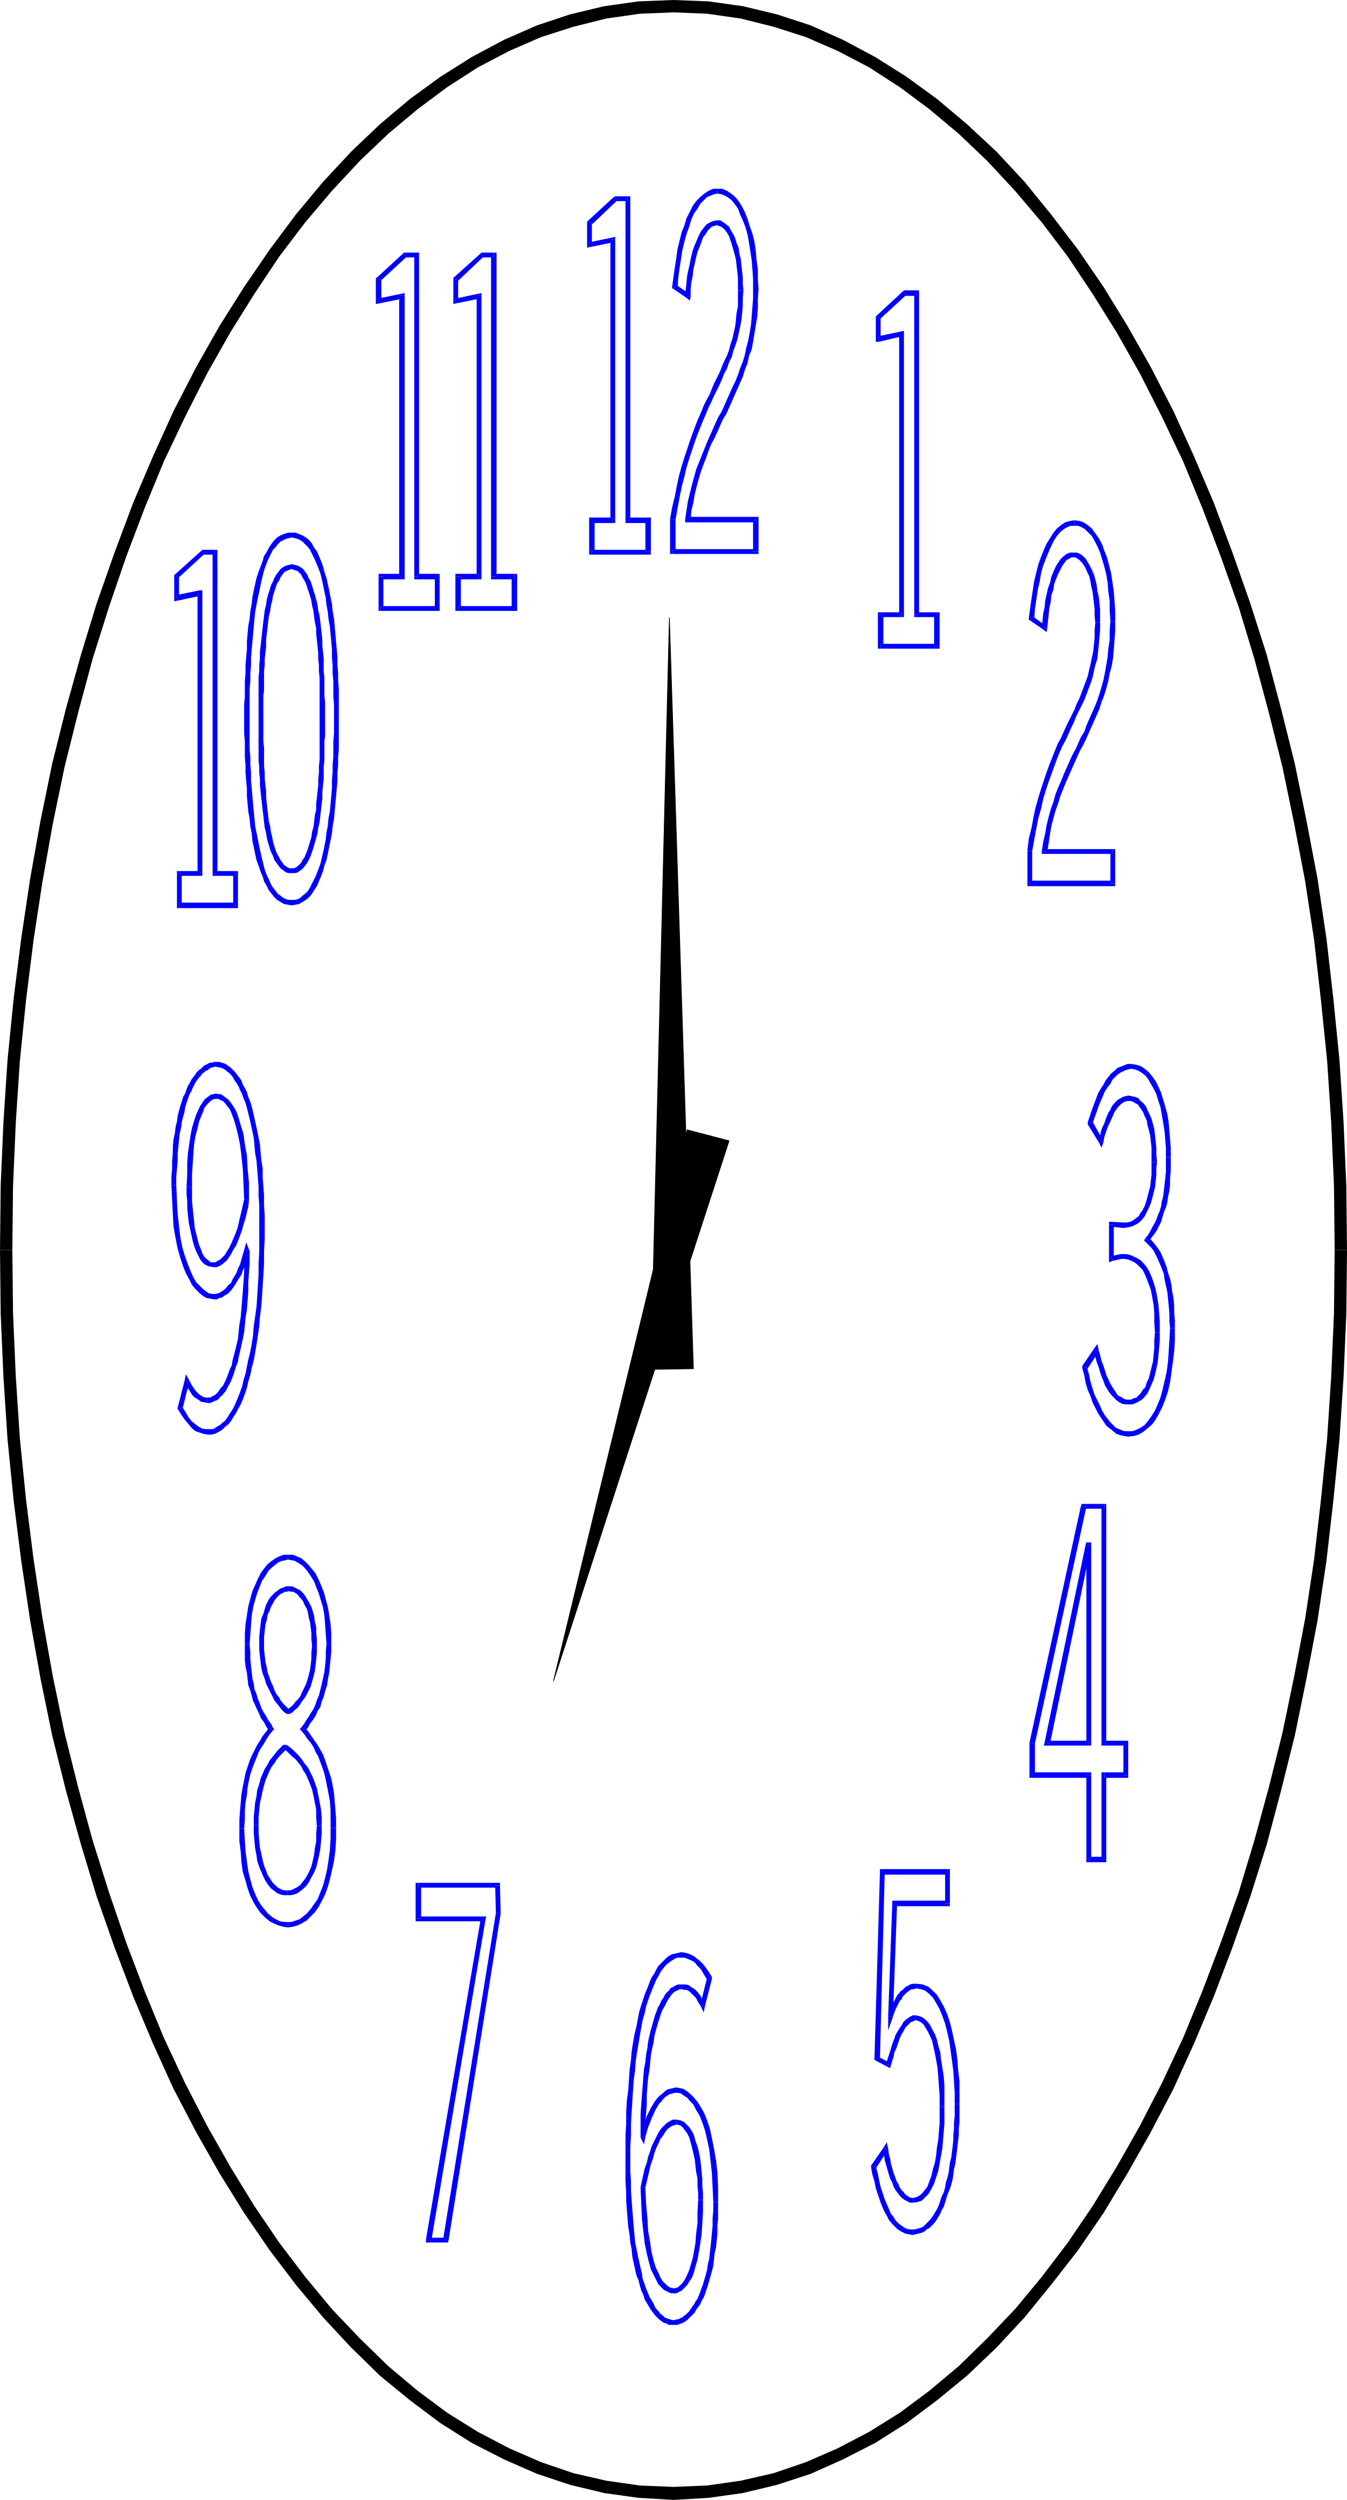 <?xml version="1.0" encoding="UTF-8" standalone="no"?>
<svg
   version="1.0"
   width="83.953mm"
   height="155.711mm"
   id="svg191"
   sodipodi:docname="Clock 10.wmf"
   xmlns:inkscape="http://www.inkscape.org/namespaces/inkscape"
   xmlns:sodipodi="http://sodipodi.sourceforge.net/DTD/sodipodi-0.dtd"
   xmlns="http://www.w3.org/2000/svg"
   xmlns:svg="http://www.w3.org/2000/svg">
  <sodipodi:namedview
     id="namedview191"
     pagecolor="#ffffff"
     bordercolor="#000000"
     borderopacity="0.25"
     inkscape:showpageshadow="2"
     inkscape:pageopacity="0.0"
     inkscape:pagecheckerboard="0"
     inkscape:deskcolor="#d1d1d1"
     inkscape:document-units="mm" />
  <defs
     id="defs1">
    <pattern
       id="WMFhbasepattern"
       patternUnits="userSpaceOnUse"
       width="6"
       height="6"
       x="0"
       y="0" />
  </defs>
  <path
     style="fill:#000000;fill-opacity:1;fill-rule:evenodd;stroke:none"
     d="m 314.396,294.257 v 0 l -0.162,14.866 -0.646,14.866 -0.969,14.705 -1.454,14.382 -1.616,14.058 -2.1,13.897 -2.585,13.574 -2.747,13.25 -3.231,12.927 -3.393,12.443 -3.716,12.281 -4.201,11.796 -4.362,11.473 -4.524,10.988 -5.008,10.665 -5.17,10.019 -5.493,9.695 -5.655,9.211 -5.816,8.564 -6.139,8.08 -6.301,7.595 -6.624,6.948 -6.624,6.464 -6.947,5.817 -6.947,5.171 -7.27,4.525 -7.432,3.878 -7.432,3.232 -7.593,2.585 -7.755,1.778 -7.916,1.131 -7.916,0.323 v 3.07 l 8.24,-0.485 8.078,-1.131 8.078,-1.939 7.916,-2.585 7.593,-3.393 7.593,-3.878 7.432,-4.686 7.109,-5.333 7.109,-5.817 6.947,-6.625 6.624,-7.11 6.301,-7.756 6.301,-8.08 5.978,-8.726 5.655,-9.372 5.493,-9.695 5.331,-10.18 4.847,-10.665 4.685,-11.15 4.362,-11.473 4.201,-11.958 3.877,-12.281 3.393,-12.766 3.231,-12.927 2.747,-13.412 2.585,-13.574 2.1,-14.058 1.616,-14.058 1.454,-14.543 0.969,-14.705 0.646,-14.866 0.162,-15.028 v 0 z"
     id="path1" />
  <path
     style="fill:#000000;fill-opacity:1;fill-rule:evenodd;stroke:none"
     d="m 158.652,2.909 v 0 l 7.916,0.323 7.916,1.131 7.755,1.939 7.593,2.424 7.432,3.232 7.432,3.878 7.27,4.686 6.947,5.171 6.947,5.817 6.624,6.302 6.624,7.11 6.301,7.433 6.139,8.08 5.816,8.726 5.655,9.049 5.493,9.695 5.17,10.18 5.008,10.503 4.524,10.988 4.362,11.473 4.201,11.796 3.716,12.281 3.393,12.604 3.231,12.927 2.747,13.25 2.585,13.574 2.1,13.735 1.616,14.22 1.454,14.22 0.969,14.705 0.646,14.866 0.162,15.028 h 2.908 l -0.162,-15.19 -0.646,-14.866 -0.969,-14.705 -1.454,-14.543 -1.616,-14.058 -2.1,-14.058 -2.585,-13.574 -2.747,-13.412 -3.231,-12.927 -3.393,-12.766 -3.877,-12.119 -4.201,-11.958 -4.362,-11.635 -4.685,-10.988 -4.847,-10.665 -5.331,-10.342 -5.493,-9.695 -5.655,-9.211 -5.978,-8.726 -6.301,-8.241 -6.301,-7.756 -6.624,-7.11 -6.947,-6.464 -7.109,-5.979 -7.109,-5.171 -7.432,-4.686 -7.593,-4.04 -7.593,-3.393 -7.916,-2.585 -8.078,-1.939 -8.078,-1.131 L 158.652,0 v 0 z"
     id="path2" />
  <path
     style="fill:#000000;fill-opacity:1;fill-rule:evenodd;stroke:none"
     d="m 2.908,294.257 v 0 l 0.162,-15.028 0.646,-14.866 0.969,-14.705 1.454,-14.22 1.777,-14.22 2.1,-13.735 2.423,-13.574 2.747,-13.25 3.231,-12.927 3.393,-12.604 3.877,-12.281 4.039,-11.796 4.362,-11.473 4.524,-10.988 5.008,-10.503 5.17,-10.18 5.493,-9.695 5.655,-9.049 5.816,-8.726 6.139,-8.08 6.301,-7.433 6.624,-7.11 6.624,-6.302 6.947,-5.817 6.947,-5.171 7.27,-4.686 7.432,-3.878 7.432,-3.232 7.593,-2.424 7.755,-1.939 7.916,-1.131 7.916,-0.323 V 0 l -8.24,0.323 -8.078,1.131 -8.078,1.939 -7.755,2.585 -7.755,3.393 -7.593,4.04 -7.432,4.686 -7.109,5.171 -7.109,5.979 -6.786,6.464 -6.624,7.11 -6.462,7.756 -6.139,8.241 -5.978,8.726 -5.816,9.211 -5.493,9.695 -5.331,10.342 -4.847,10.665 -4.685,10.988 -4.362,11.635 -4.201,11.958 -3.716,12.119 -3.554,12.766 -3.231,12.927 -2.747,13.412 -2.423,13.574 -2.1,14.058 -1.777,14.058 -1.454,14.543 L 0.808,264.201 0.162,279.068 0,294.257 v 0 z"
     id="path3" />
  <path
     style="fill:#000000;fill-opacity:1;fill-rule:evenodd;stroke:none"
     d="m 158.652,585.445 v 0 l -7.916,-0.323 -7.916,-1.131 -7.755,-1.778 -7.593,-2.585 -7.432,-3.232 -7.432,-3.878 -7.27,-4.525 -6.947,-5.171 -6.947,-5.817 -6.624,-6.464 -6.624,-6.948 -6.301,-7.595 -6.139,-8.08 -5.816,-8.564 -5.655,-9.211 -5.493,-9.695 -5.17,-10.019 -5.008,-10.665 -4.524,-10.988 -4.362,-11.473 -4.039,-11.796 -3.877,-12.281 -3.393,-12.443 -3.231,-12.927 -2.747,-13.25 -2.423,-13.574 L 7.916,367.135 6.139,353.077 4.685,338.695 3.716,323.99 3.07,309.124 2.908,294.257 H 0 l 0.162,15.028 0.646,14.866 0.969,14.705 1.454,14.543 1.777,14.058 2.1,14.058 2.423,13.574 2.747,13.412 3.231,12.927 3.554,12.766 3.716,12.281 4.201,11.958 4.362,11.473 4.685,11.15 4.847,10.665 5.331,10.18 5.493,9.695 5.816,9.372 5.978,8.726 6.139,8.08 6.462,7.756 6.624,7.11 6.786,6.625 7.109,5.817 7.109,5.333 7.432,4.686 7.593,3.878 7.755,3.393 7.755,2.585 8.078,1.939 8.078,1.131 8.24,0.485 v 0 z"
     id="path4" />
  <path
     style="fill:#0000ff;fill-opacity:1;fill-rule:evenodd;stroke:none"
     d="m 49.114,336.433 v 0 h -0.808 l -0.808,-0.162 -0.808,-0.485 -0.646,-0.485 -0.808,-0.646 -0.808,-0.97 -0.646,-1.131 -0.808,-1.293 -0.969,0.646 0.808,1.293 0.808,1.131 0.808,0.97 0.808,0.97 0.808,0.646 0.969,0.323 0.969,0.323 1.131,0.162 v 0 z"
     id="path5" />
  <path
     style="fill:#0000ff;fill-opacity:1;fill-rule:evenodd;stroke:none"
     d="m 61.07,288.763 v 0 2.909 2.909 l -0.162,2.909 v 2.585 l -0.162,2.585 -0.162,2.585 -0.162,2.424 -0.323,2.262 -0.323,2.262 -0.162,2.101 -0.323,2.101 -0.323,1.778 -0.485,1.939 -0.323,1.616 -0.323,1.616 -0.485,1.616 -0.323,1.454 -0.485,1.293 -0.485,1.293 -0.485,1.131 -0.485,1.131 -0.485,0.808 -0.646,0.97 -0.485,0.808 -0.485,0.646 -0.646,0.485 -0.485,0.485 -0.646,0.323 -0.485,0.323 -0.485,0.323 h -0.646 -0.485 v 1.293 h 0.646 l 0.808,-0.162 0.646,-0.323 0.646,-0.323 0.646,-0.485 0.646,-0.646 0.646,-0.485 0.646,-0.808 0.485,-0.808 0.646,-0.97 0.485,-0.97 0.646,-1.131 0.485,-1.131 0.485,-1.293 0.485,-1.454 0.323,-1.454 0.485,-1.616 0.323,-1.616 0.485,-1.778 0.323,-1.778 0.323,-1.939 0.323,-2.101 0.323,-2.101 0.162,-2.262 0.323,-2.424 0.162,-2.424 0.162,-2.424 0.162,-2.585 0.162,-2.747 v -2.909 l 0.162,-2.909 v -2.909 0 z"
     id="path6" />
  <path
     style="fill:#0000ff;fill-opacity:1;fill-rule:evenodd;stroke:none"
     d="m 50.891,251.113 v 0 l 0.485,0.162 h 0.485 l 0.323,0.162 0.485,0.162 0.485,0.323 0.323,0.323 0.485,0.323 0.485,0.485 0.485,0.646 0.323,0.646 0.485,0.646 0.485,0.808 0.323,0.808 0.485,0.97 0.323,0.97 0.485,1.131 0.323,1.131 0.323,1.293 0.323,1.293 0.323,1.454 0.323,1.454 0.323,1.616 0.162,1.616 0.162,1.939 0.323,1.778 0.162,1.939 0.162,2.101 0.162,2.101 v 2.101 l 0.162,2.262 v 2.424 2.585 h 1.292 v -2.585 L 62.201,283.754 v -2.262 l -0.162,-2.262 -0.162,-2.101 v -2.101 l -0.323,-1.939 -0.162,-1.778 -0.162,-1.939 -0.323,-1.616 -0.323,-1.616 -0.323,-1.454 -0.323,-1.454 -0.323,-1.454 -0.323,-1.293 -0.323,-1.131 -0.485,-1.131 -0.323,-1.131 -0.485,-0.97 -0.485,-0.808 -0.323,-0.97 -0.485,-0.646 -0.485,-0.646 -0.485,-0.646 -0.646,-0.646 -0.485,-0.485 -0.485,-0.323 -0.646,-0.485 -0.485,-0.162 -0.485,-0.162 -0.646,-0.162 h -0.646 v 0 z"
     id="path7" />
  <path
     style="fill:#0000ff;fill-opacity:1;fill-rule:evenodd;stroke:none"
     d="m 41.521,279.068 v 0 -2.101 l 0.162,-1.778 0.162,-1.778 v -1.778 l 0.162,-1.616 0.162,-1.616 0.162,-1.454 0.323,-1.454 0.162,-1.293 0.323,-1.293 0.323,-1.131 0.162,-1.131 0.323,-0.97 0.323,-0.97 0.323,-0.97 0.485,-0.808 0.323,-0.808 0.323,-0.646 0.323,-0.646 0.485,-0.646 0.323,-0.485 0.485,-0.485 0.323,-0.485 0.485,-0.323 0.323,-0.323 0.485,-0.162 0.323,-0.323 0.323,-0.162 0.323,-0.162 h 0.323 l 0.323,-0.162 h 0.323 v -1.131 h -0.485 l -0.323,0.162 h -0.485 l -0.485,0.162 -0.485,0.323 -0.485,0.162 -0.323,0.323 -0.485,0.485 -0.485,0.323 -0.485,0.485 -0.323,0.485 -0.485,0.646 -0.485,0.646 -0.323,0.646 -0.485,0.808 -0.323,0.808 -0.323,0.97 -0.485,0.808 -0.323,1.131 -0.323,0.97 -0.323,1.131 -0.323,1.293 -0.162,1.293 -0.323,1.293 -0.162,1.454 -0.323,1.454 -0.162,1.616 v 1.616 l -0.162,1.778 v 1.778 l -0.162,1.939 v 2.101 0 z"
     id="path8" />
  <path
     style="fill:#0000ff;fill-opacity:1;fill-rule:evenodd;stroke:none"
     d="m 50.407,304.599 v 0 h -0.646 l -0.646,-0.162 -0.646,-0.485 -0.646,-0.485 -0.808,-0.808 -0.808,-0.808 -0.646,-1.131 -0.646,-1.454 -0.646,-1.616 -0.646,-1.778 -0.646,-2.101 -0.485,-2.424 -0.323,-2.747 -0.323,-2.909 -0.162,-3.07 -0.162,-3.555 h -1.131 l 0.162,3.555 0.162,3.232 0.162,2.909 0.485,2.747 0.485,2.424 0.646,2.262 0.646,1.939 0.646,1.616 0.808,1.454 0.646,1.293 0.808,0.97 0.969,0.97 0.808,0.646 0.808,0.485 0.969,0.162 0.808,0.162 v 0 z"
     id="path9" />
  <path
     style="fill:#0000ff;fill-opacity:1;fill-rule:evenodd;stroke:none"
     d="m 58.646,294.096 -1.131,0.162 -0.323,1.131 -0.323,1.131 -0.323,1.131 -0.485,0.97 -0.323,0.97 -0.485,0.808 -0.485,0.808 -0.323,0.808 -0.646,0.485 -0.485,0.646 -0.485,0.485 -0.485,0.323 -0.485,0.323 -0.485,0.162 -0.485,0.162 h -0.485 v 1.293 h 0.646 l 0.646,-0.323 0.646,-0.162 0.646,-0.485 0.646,-0.323 0.646,-0.646 0.485,-0.646 0.485,-0.646 0.485,-0.808 0.485,-0.808 0.646,-0.97 0.323,-0.97 0.485,-1.131 0.323,-1.131 0.323,-1.131 0.323,-1.293 -1.131,0.162 1.131,-0.485 -0.646,-1.616 -0.485,1.778 z"
     id="path10" />
  <path
     style="fill:#0000ff;fill-opacity:1;fill-rule:evenodd;stroke:none"
     d="m 58.808,294.581 v -0.162 l -0.162,-0.323 -1.131,0.485 0.162,0.162 v -0.162 h 1.131 v -0.162 0 z"
     id="path11" />
  <path
     style="fill:#0000ff;fill-opacity:1;fill-rule:evenodd;stroke:none"
     d="m 48.953,330.292 v 0 h 0.485 l 0.485,-0.162 0.323,-0.162 0.323,-0.162 0.485,-0.162 0.485,-0.323 0.323,-0.485 0.485,-0.323 0.323,-0.485 0.485,-0.485 0.323,-0.646 0.323,-0.646 0.485,-0.808 0.323,-0.808 0.323,-0.808 0.323,-0.97 0.323,-1.131 0.485,-1.131 0.162,-1.131 0.323,-1.293 0.323,-1.454 0.323,-1.454 0.323,-1.616 0.162,-1.616 0.162,-1.778 0.323,-1.939 0.162,-2.101 0.162,-2.101 v -2.101 l 0.162,-2.424 0.162,-2.424 v -2.585 h -1.131 l -0.162,2.585 v 2.424 l -0.162,2.262 -0.162,2.262 -0.162,2.101 -0.162,1.939 -0.162,1.939 -0.323,1.778 -0.162,1.616 -0.162,1.616 -0.323,1.454 -0.323,1.293 -0.323,1.293 -0.323,1.131 -0.162,1.131 -0.485,0.97 -0.323,0.97 -0.323,0.808 -0.323,0.808 -0.323,0.646 -0.323,0.646 -0.485,0.485 -0.323,0.485 -0.323,0.485 -0.323,0.323 -0.323,0.323 -0.323,0.162 -0.323,0.162 -0.323,0.162 -0.162,0.162 h -0.323 -0.323 v 0 z"
     id="path12" />
  <path
     style="fill:#0000ff;fill-opacity:1;fill-rule:evenodd;stroke:none"
     d="m 44.591,325.283 -0.969,0.162 0.485,1.131 0.646,0.97 0.485,0.808 0.646,0.646 0.808,0.485 0.646,0.485 0.808,0.162 0.808,0.162 v -1.293 h -0.646 l -0.485,-0.162 -0.485,-0.323 -0.485,-0.323 -0.646,-0.646 -0.485,-0.646 -0.646,-0.97 -0.485,-0.97 -1.131,0.162 1.131,-0.162 -0.808,-1.454 -0.323,1.616 z"
     id="path13" />
  <path
     style="fill:#0000ff;fill-opacity:1;fill-rule:evenodd;stroke:none"
     d="m 42.975,331.262 v 0.485 l 1.616,-6.464 -1.131,-0.162 -1.616,6.302 0.162,0.485 -0.162,-0.485 v 0.323 l 0.162,0.162 z"
     id="path14" />
  <path
     style="fill:#0000ff;fill-opacity:1;fill-rule:evenodd;stroke:none"
     d="m 43.944,279.391 v 0 1.778 l 0.162,1.616 v 1.616 l 0.162,1.616 0.162,1.616 0.323,1.616 0.323,1.454 0.323,1.454 0.323,1.131 0.485,1.293 0.485,0.97 0.485,0.97 0.646,0.808 0.646,0.485 0.808,0.323 0.969,0.162 v -1.131 h -0.646 l -0.323,-0.323 -0.646,-0.485 -0.485,-0.485 -0.485,-0.808 -0.323,-0.97 -0.485,-1.131 -0.323,-1.293 -0.323,-1.293 -0.323,-1.293 -0.162,-1.616 -0.162,-1.454 -0.162,-1.616 -0.162,-1.616 v -1.616 -1.778 0 z"
     id="path15" />
  <path
     style="fill:#0000ff;fill-opacity:1;fill-rule:evenodd;stroke:none"
     d="m 50.891,257.415 v 0 l -0.646,0.162 -0.646,0.162 -0.646,0.485 -0.646,0.485 -0.485,0.646 -0.646,0.97 -0.485,0.97 -0.485,1.131 -0.485,1.454 -0.485,1.616 -0.323,1.616 -0.323,2.101 -0.323,2.262 -0.162,2.262 v 2.747 l -0.162,2.909 h 1.292 v -2.909 l 0.162,-2.585 0.162,-2.424 0.162,-2.101 0.323,-1.939 0.485,-1.778 0.323,-1.454 0.485,-1.293 0.485,-1.131 0.323,-0.97 0.646,-0.808 0.485,-0.485 0.323,-0.323 0.485,-0.323 0.485,-0.162 h 0.323 v 0 z"
     id="path16" />
  <path
     style="fill:#0000ff;fill-opacity:1;fill-rule:evenodd;stroke:none"
     d="m 58.646,282.623 v -0.162 -4.04 l -0.323,-3.393 -0.162,-3.07 -0.485,-2.585 -0.323,-2.424 -0.646,-2.101 -0.485,-1.616 -0.485,-1.454 -0.646,-1.131 -0.646,-0.97 -0.646,-0.808 -0.646,-0.485 -0.646,-0.485 -0.485,-0.323 h -0.646 l -0.485,-0.162 v 1.293 h 0.323 0.323 l 0.485,0.323 0.485,0.162 0.485,0.485 0.485,0.646 0.646,0.808 0.485,1.131 0.485,1.293 0.485,1.616 0.485,1.939 0.485,2.424 0.323,2.585 0.323,3.07 0.162,3.393 0.162,3.878 v -0.162 z"
     id="path17" />
  <path
     style="fill:#0000ff;fill-opacity:1;fill-rule:evenodd;stroke:none"
     d="m 50.245,298.297 v 0 h 0.808 l 0.808,-0.323 0.646,-0.485 0.808,-0.646 0.485,-0.646 0.646,-0.97 0.485,-0.97 0.646,-0.97 0.485,-1.131 0.485,-1.293 0.485,-1.293 0.323,-1.293 0.485,-1.454 0.323,-1.454 0.323,-1.293 0.162,-1.454 -1.131,-0.323 -0.323,1.454 -0.323,1.454 -0.323,1.293 -0.323,1.454 -0.323,1.293 -0.485,1.293 -0.485,1.131 -0.485,1.131 -0.485,0.97 -0.485,0.808 -0.485,0.808 -0.646,0.646 -0.485,0.485 -0.646,0.323 -0.485,0.323 h -0.485 v 0 z"
     id="path18" />
  <path
     style="fill:#0000ff;fill-opacity:1;fill-rule:evenodd;stroke:none"
     d="m 177.393,68.03 v 0 2.262 l -0.162,2.101 -0.162,2.101 -0.162,1.939 -0.323,1.939 -0.323,1.778 -0.485,1.778 -0.323,1.616 -0.485,1.616 -0.646,1.616 -0.485,1.454 -0.646,1.616 -0.646,1.293 -0.646,1.454 -0.646,1.454 -0.646,1.454 -0.646,1.454 -0.808,1.293 -0.646,1.454 -0.646,1.454 -0.646,1.454 -0.646,1.454 -0.646,1.616 -0.646,1.616 -0.646,1.616 -0.646,1.616 -0.485,1.778 -0.485,1.778 -0.485,1.939 -0.485,1.939 -0.323,2.101 -0.323,2.262 1.292,0.162 0.162,-2.262 0.485,-1.939 0.323,-1.939 0.485,-1.939 0.485,-1.778 0.485,-1.616 0.646,-1.778 0.646,-1.616 0.485,-1.454 0.646,-1.616 0.808,-1.454 0.646,-1.454 0.646,-1.454 0.646,-1.454 0.808,-1.293 0.646,-1.454 0.646,-1.454 0.646,-1.454 0.646,-1.454 0.646,-1.454 0.646,-1.454 0.485,-1.616 0.646,-1.616 0.323,-1.616 0.646,-1.616 0.323,-1.778 0.323,-1.939 0.323,-1.939 0.323,-1.939 0.162,-2.101 v -2.262 l 0.162,-2.262 v 0 z"
     id="path19" />
  <path
     style="fill:#0000ff;fill-opacity:1;fill-rule:evenodd;stroke:none"
     d="m 168.992,45.569 v 0 l 0.969,0.162 0.808,0.323 0.808,0.485 0.808,0.646 0.646,0.808 0.808,1.131 0.485,1.293 0.646,1.454 0.646,1.616 0.485,1.778 0.323,1.778 0.323,2.101 0.323,2.101 0.162,2.101 0.162,2.262 v 2.424 h 1.292 l -0.162,-2.424 v -2.262 l -0.323,-2.262 -0.162,-2.101 -0.323,-2.101 -0.485,-1.939 -0.646,-1.778 -0.485,-1.616 -0.646,-1.616 -0.646,-1.293 -0.808,-1.293 -0.808,-0.97 -0.969,-0.808 -0.969,-0.646 -1.131,-0.485 h -1.131 v 0 z"
     id="path20" />
  <path
     style="fill:#0000ff;fill-opacity:1;fill-rule:evenodd;stroke:none"
     d="m 159.298,67.06 0.323,0.485 0.162,-2.262 0.323,-2.262 0.323,-2.101 0.323,-2.101 0.485,-1.939 0.485,-1.778 0.646,-1.778 0.485,-1.616 0.646,-1.454 0.808,-1.131 0.646,-1.131 0.808,-0.808 0.808,-0.808 0.808,-0.323 0.808,-0.323 0.808,-0.162 v -1.131 h -0.969 l -1.131,0.485 -0.969,0.646 -0.969,0.808 -0.969,0.97 -0.808,1.131 -0.646,1.293 -0.808,1.616 -0.485,1.616 -0.646,1.616 -0.485,1.939 -0.485,1.939 -0.323,2.262 -0.323,2.101 -0.323,2.262 -0.323,2.424 0.323,0.485 -0.323,-0.485 v 0.323 l 0.323,0.162 z"
     id="path21" />
  <path
     style="fill:#0000ff;fill-opacity:1;fill-rule:evenodd;stroke:none"
     d="m 161.398,69.646 0.969,-0.485 -3.07,-2.101 -0.646,0.97 3.07,2.101 0.969,-0.323 -0.969,0.323 0.808,0.646 0.162,-0.97 z"
     id="path22" />
  <path
     style="fill:#0000ff;fill-opacity:1;fill-rule:evenodd;stroke:none"
     d="m 168.83,51.871 v 0 l -0.808,0.162 -0.808,0.323 -0.808,0.485 -0.646,0.808 -0.646,0.808 -0.485,0.97 -0.485,1.131 -0.485,1.131 -0.485,1.293 -0.323,1.293 -0.323,1.616 -0.323,1.454 -0.323,1.454 -0.162,1.616 -0.162,1.616 -0.162,1.616 1.292,0.162 v -1.616 l 0.162,-1.616 0.323,-1.616 0.162,-1.454 0.323,-1.454 0.323,-1.454 0.323,-1.293 0.485,-1.131 0.485,-1.293 0.323,-0.97 0.646,-0.808 0.485,-0.808 0.485,-0.485 0.485,-0.485 0.646,-0.162 0.485,-0.162 v 0 z"
     id="path23" />
  <path
     style="fill:#0000ff;fill-opacity:1;fill-rule:evenodd;stroke:none"
     d="m 175.131,68.353 v 0 l -0.162,-1.454 v -1.616 l -0.162,-1.454 -0.162,-1.454 -0.162,-1.454 -0.323,-1.293 -0.162,-1.293 -0.485,-1.131 -0.323,-1.131 -0.485,-0.97 -0.485,-0.808 -0.485,-0.97 -0.646,-0.485 -0.646,-0.485 -0.808,-0.485 h -0.808 v 1.131 l 0.485,0.162 0.485,0.162 0.485,0.323 0.485,0.485 0.485,0.646 0.485,0.808 0.323,0.97 0.323,0.97 0.323,1.131 0.323,1.131 0.323,1.293 0.162,1.454 0.162,1.454 0.162,1.454 v 1.454 1.454 0 z"
     id="path24" />
  <path
     style="fill:#0000ff;fill-opacity:1;fill-rule:evenodd;stroke:none"
     d="m 159.137,122.324 v 0 l 0.485,-2.747 0.485,-2.585 0.485,-2.424 0.646,-2.424 0.485,-2.101 0.646,-2.101 0.646,-1.939 0.646,-1.939 0.646,-1.778 0.646,-1.616 0.646,-1.616 0.646,-1.454 0.646,-1.616 0.646,-1.293 0.646,-1.454 0.646,-1.293 0.646,-1.293 0.646,-1.454 0.485,-1.293 0.646,-1.131 0.485,-1.454 0.646,-1.293 0.323,-1.293 0.485,-1.293 0.485,-1.454 0.323,-1.454 0.323,-1.454 0.323,-1.616 0.162,-1.616 0.162,-1.778 v -1.778 l 0.162,-1.939 h -1.292 v 1.939 1.778 l -0.323,1.616 -0.162,1.616 -0.162,1.454 -0.323,1.454 -0.323,1.454 -0.485,1.454 -0.323,1.293 -0.485,1.293 -0.646,1.293 -0.485,1.131 -0.485,1.293 -0.646,1.293 -0.646,1.293 -0.646,1.454 -0.485,1.293 -0.808,1.454 -0.646,1.293 -0.646,1.616 -0.646,1.454 -0.646,1.616 -0.646,1.778 -0.646,1.778 -0.646,1.939 -0.646,1.939 -0.646,2.101 -0.646,2.262 -0.485,2.262 -0.485,2.585 -0.646,2.585 -0.485,2.747 v 0.162 -0.162 0 0.162 z"
     id="path25" />
  <path
     style="fill:#0000ff;fill-opacity:1;fill-rule:evenodd;stroke:none"
     d="m 158.49,129.273 0.646,0.485 v -7.433 h -1.292 v 7.433 l 0.646,0.646 -0.646,-0.646 v 0.646 h 0.646 z"
     id="path26" />
  <path
     style="fill:#0000ff;fill-opacity:1;fill-rule:evenodd;stroke:none"
     d="m 177.393,129.758 0.646,-0.485 h -19.549 v 1.131 h 19.549 l 0.646,-0.646 -0.646,0.646 h 0.646 v -0.646 z"
     id="path27" />
  <path
     style="fill:#0000ff;fill-opacity:1;fill-rule:evenodd;stroke:none"
     d="m 178.039,122.971 -0.646,-0.646 v 7.433 h 1.292 v -7.433 l -0.646,-0.646 0.646,0.646 v -0.646 h -0.646 z"
     id="path28" />
  <path
     style="fill:#0000ff;fill-opacity:1;fill-rule:evenodd;stroke:none"
     d="m 161.398,122.324 0.646,0.646 h 15.994 v -1.293 h -15.994 l 0.646,0.808 -1.292,-0.162 v 0.646 h 0.646 z"
     id="path29" />
  <path
     style="fill:#0000ff;fill-opacity:1;fill-rule:evenodd;stroke:none"
     d="m 160.429,460.858 v 0 h 0.808 l 0.808,0.323 0.808,0.323 0.808,0.485 0.646,0.808 0.808,0.808 0.646,1.131 0.808,1.293 1.131,-0.646 -0.808,-1.293 -0.808,-1.131 -0.808,-0.97 -0.969,-0.808 -0.808,-0.646 -0.969,-0.485 -0.969,-0.323 -1.131,-0.162 v 0 z"
     id="path30" />
  <path
     style="fill:#0000ff;fill-opacity:1;fill-rule:evenodd;stroke:none"
     d="m 148.474,508.689 v 0 -3.07 l 0.162,-2.909 v -2.747 l 0.162,-2.747 0.162,-2.585 0.162,-2.585 0.162,-2.424 0.323,-2.262 0.162,-2.262 0.323,-2.101 0.323,-1.939 0.323,-1.939 0.323,-1.778 0.323,-1.778 0.485,-1.616 0.323,-1.616 0.485,-1.454 0.485,-1.293 0.485,-1.293 0.485,-1.131 0.485,-1.131 0.485,-0.808 0.485,-0.97 0.485,-0.646 0.646,-0.808 0.485,-0.485 0.646,-0.485 0.485,-0.323 0.485,-0.323 0.646,-0.323 h 0.485 0.485 v -1.293 l -0.646,0.162 -0.646,0.162 -0.808,0.162 -0.646,0.323 -0.646,0.485 -0.646,0.646 -0.646,0.646 -0.646,0.646 -0.485,0.808 -0.485,0.97 -0.646,0.97 -0.485,1.131 -0.485,1.293 -0.485,1.131 -0.485,1.454 -0.485,1.454 -0.485,1.616 -0.323,1.616 -0.323,1.778 -0.485,1.939 -0.323,1.939 -0.323,1.939 -0.162,2.101 -0.323,2.262 -0.162,2.424 -0.162,2.424 -0.323,2.424 -0.162,2.747 v 2.747 l -0.162,2.747 v 2.909 3.07 0 z"
     id="path31" />
  <path
     style="fill:#0000ff;fill-opacity:1;fill-rule:evenodd;stroke:none"
     d="m 158.652,546.178 v 0 h -0.323 l -0.485,-0.162 -0.485,-0.162 -0.485,-0.162 -0.323,-0.162 -0.485,-0.485 -0.485,-0.323 -0.323,-0.485 -0.485,-0.485 -0.485,-0.646 -0.323,-0.808 -0.485,-0.808 -0.485,-0.808 -0.323,-0.808 -0.485,-1.131 -0.323,-0.97 -0.485,-1.293 -0.162,-1.293 -0.323,-1.293 -0.323,-1.454 -0.323,-1.454 -0.323,-1.616 -0.323,-1.616 -0.162,-1.778 -0.162,-1.778 -0.162,-1.939 -0.162,-2.101 -0.162,-2.101 -0.162,-2.262 v -2.262 l -0.162,-2.424 v -2.424 h -1.131 v 2.424 2.424 l 0.162,2.424 v 2.101 l 0.162,2.101 0.162,2.101 0.162,1.939 0.323,1.939 0.162,1.778 0.323,1.616 0.162,1.778 0.323,1.454 0.323,1.454 0.323,1.454 0.485,1.131 0.323,1.293 0.323,1.131 0.485,0.97 0.323,1.131 0.485,0.808 0.485,0.808 0.485,0.808 0.485,0.646 0.485,0.646 0.485,0.485 0.485,0.485 0.646,0.485 0.485,0.323 0.646,0.162 0.485,0.323 h 0.485 0.646 v 0 z"
     id="path32" />
  <path
     style="fill:#0000ff;fill-opacity:1;fill-rule:evenodd;stroke:none"
     d="m 168.022,518.384 v 0 1.939 l -0.162,1.939 V 524.04 l -0.162,1.616 -0.162,1.778 -0.162,1.454 -0.162,1.454 -0.162,1.454 -0.323,1.293 -0.162,1.293 -0.323,1.131 -0.323,1.131 -0.323,1.131 -0.323,0.808 -0.323,0.97 -0.323,0.808 -0.323,0.808 -0.485,0.646 -0.323,0.646 -0.485,0.646 -0.323,0.485 -0.323,0.485 -0.485,0.485 -0.323,0.323 -0.485,0.323 -0.323,0.323 -0.485,0.162 -0.162,0.162 -0.485,0.162 h -0.323 l -0.323,0.162 h -0.323 v 1.131 h 0.485 0.485 l 0.323,-0.162 0.485,-0.162 0.485,-0.162 0.485,-0.323 0.485,-0.323 0.323,-0.323 0.485,-0.485 0.485,-0.485 0.485,-0.485 0.323,-0.646 0.485,-0.646 0.485,-0.646 0.323,-0.808 0.485,-0.808 0.323,-0.808 0.323,-0.97 0.323,-0.97 0.323,-1.131 0.323,-1.131 0.323,-1.131 0.323,-1.293 0.162,-1.454 0.162,-1.454 0.323,-1.454 0.162,-1.616 0.162,-1.616 V 524.04 l 0.162,-1.778 v -1.939 -1.939 0 z"
     id="path33" />
  <path
     style="fill:#0000ff;fill-opacity:1;fill-rule:evenodd;stroke:none"
     d="m 159.298,492.691 v 0 h 0.485 l 0.646,0.162 0.646,0.485 0.808,0.485 0.646,0.808 0.808,0.808 0.646,1.293 0.808,1.293 0.646,1.616 0.646,1.939 0.485,2.101 0.485,2.262 0.323,2.747 0.323,2.909 0.162,3.232 0.162,3.555 h 1.131 v -3.555 l -0.162,-3.393 -0.323,-2.909 -0.485,-2.747 -0.485,-2.424 -0.485,-2.262 -0.646,-1.939 -0.646,-1.616 -0.808,-1.454 -0.808,-1.293 -0.808,-0.97 -0.808,-0.808 -0.969,-0.808 -0.808,-0.485 -0.808,-0.162 -0.808,-0.162 v 0 z"
     id="path34" />
  <path
     style="fill:#0000ff;fill-opacity:1;fill-rule:evenodd;stroke:none"
     d="m 150.897,503.195 1.131,-0.162 0.323,-1.131 0.323,-1.131 0.485,-1.131 0.323,-0.97 0.485,-0.97 0.323,-0.808 0.485,-0.808 0.485,-0.808 0.485,-0.485 0.485,-0.646 0.485,-0.485 0.485,-0.323 0.485,-0.323 0.646,-0.162 0.485,-0.162 h 0.485 v -1.293 l -0.646,0.162 -0.808,0.162 -0.646,0.162 -0.646,0.485 -0.485,0.485 -0.646,0.485 -0.646,0.646 -0.485,0.646 -0.485,0.808 -0.485,0.808 -0.485,0.97 -0.485,0.97 -0.323,1.131 -0.323,1.131 -0.485,1.131 -0.323,1.293 1.131,-0.162 -1.131,0.485 0.808,1.616 0.323,-1.778 z"
     id="path35" />
  <path
     style="fill:#0000ff;fill-opacity:1;fill-rule:evenodd;stroke:none"
     d="m 150.897,502.71 v 0.323 0.162 l 1.131,-0.485 v -0.162 0.162 h -1.131 v 0.162 0.162 z"
     id="path36" />
  <path
     style="fill:#0000ff;fill-opacity:1;fill-rule:evenodd;stroke:none"
     d="m 160.591,467.16 v 0 h -0.485 -0.323 l -0.485,0.162 -0.323,0.162 -0.485,0.323 -0.485,0.162 -0.323,0.485 -0.323,0.323 -0.485,0.485 -0.323,0.485 -0.323,0.646 -0.485,0.646 -0.323,0.808 -0.485,0.808 -0.323,0.97 -0.323,0.808 -0.323,1.131 -0.323,1.131 -0.323,1.131 -0.323,1.293 -0.323,1.454 -0.162,1.454 -0.323,1.616 -0.162,1.778 -0.323,1.616 -0.162,1.939 -0.162,2.101 -0.162,2.101 -0.162,2.101 -0.162,2.424 v 2.424 2.585 h 1.131 v -2.585 l 0.162,-2.424 0.162,-2.262 v -2.262 l 0.162,-2.101 0.162,-1.939 0.323,-1.939 0.162,-1.616 0.162,-1.778 0.323,-1.616 0.323,-1.454 0.162,-1.293 0.323,-1.293 0.323,-1.131 0.323,-1.131 0.323,-0.97 0.323,-0.97 0.323,-0.808 0.485,-0.808 0.323,-0.646 0.323,-0.646 0.323,-0.485 0.323,-0.485 0.323,-0.485 0.323,-0.323 0.323,-0.323 0.323,-0.162 0.323,-0.162 0.323,-0.162 0.323,-0.162 h 0.162 0.323 v 0 z"
     id="path37" />
  <path
     style="fill:#0000ff;fill-opacity:1;fill-rule:evenodd;stroke:none"
     d="m 164.953,472.008 1.131,-0.162 -0.646,-1.131 -0.485,-0.97 -0.646,-0.808 -0.646,-0.646 -0.808,-0.485 -0.646,-0.485 -0.808,-0.162 h -0.808 v 1.131 l 0.646,0.162 h 0.485 l 0.646,0.323 0.485,0.485 0.485,0.485 0.646,0.646 0.485,0.97 0.646,0.97 0.969,-0.162 -0.969,0.162 0.646,1.454 0.323,-1.616 z"
     id="path38" />
  <path
     style="fill:#0000ff;fill-opacity:1;fill-rule:evenodd;stroke:none"
     d="m 166.568,466.029 v -0.485 l -1.616,6.464 1.131,0.162 1.616,-6.302 v -0.485 0.485 -0.323 -0.162 z"
     id="path39" />
  <path
     style="fill:#0000ff;fill-opacity:1;fill-rule:evenodd;stroke:none"
     d="m 165.599,517.9 v 0 -1.616 l -0.162,-1.778 v -1.616 l -0.162,-1.616 -0.162,-1.616 -0.162,-1.454 -0.323,-1.616 -0.323,-1.293 -0.485,-1.293 -0.323,-1.293 -0.485,-0.97 -0.646,-0.97 -0.646,-0.646 -0.646,-0.646 -0.808,-0.323 -0.808,-0.162 v 1.131 l 0.485,0.162 0.485,0.162 0.485,0.485 0.485,0.646 0.485,0.646 0.485,0.97 0.323,1.131 0.323,1.293 0.323,1.293 0.323,1.454 0.162,1.454 0.162,1.454 0.323,1.616 v 1.778 l 0.162,1.616 v 1.616 0 z"
     id="path40" />
  <path
     style="fill:#0000ff;fill-opacity:1;fill-rule:evenodd;stroke:none"
     d="m 158.652,539.876 v 0 h 0.646 l 0.646,-0.323 0.646,-0.323 0.646,-0.646 0.646,-0.646 0.485,-0.808 0.646,-0.97 0.485,-1.293 0.323,-1.293 0.485,-1.616 0.323,-1.778 0.323,-1.939 0.323,-2.262 0.162,-2.424 0.162,-2.747 v -2.909 h -1.131 l -0.162,2.909 v 2.585 l -0.323,2.424 -0.162,2.262 -0.323,1.778 -0.323,1.778 -0.485,1.616 -0.323,1.131 -0.485,1.131 -0.485,0.97 -0.485,0.808 -0.485,0.485 -0.485,0.485 -0.485,0.323 h -0.323 l -0.485,0.162 v 0 z"
     id="path41" />
  <path
     style="fill:#0000ff;fill-opacity:1;fill-rule:evenodd;stroke:none"
     d="m 150.897,514.829 v 0.162 l 0.162,3.878 0.162,3.393 0.323,3.07 0.323,2.747 0.485,2.424 0.485,1.939 0.485,1.778 0.646,1.293 0.646,1.293 0.485,0.97 0.646,0.646 0.646,0.646 0.646,0.323 0.646,0.323 0.485,0.162 h 0.485 v -1.131 l -0.323,-0.162 h -0.323 l -0.323,-0.162 -0.485,-0.323 -0.485,-0.485 -0.646,-0.646 -0.485,-0.808 -0.485,-1.131 -0.646,-1.293 -0.485,-1.616 -0.485,-1.939 -0.323,-2.262 -0.485,-2.747 -0.162,-2.909 -0.323,-3.555 -0.162,-3.717 v 0 z"
     id="path42" />
  <path
     style="fill:#0000ff;fill-opacity:1;fill-rule:evenodd;stroke:none"
     d="m 159.46,498.993 v 0 h -0.969 l -0.646,0.323 -0.808,0.485 -0.646,0.646 -0.646,0.646 -0.646,0.97 -0.485,0.97 -0.485,0.97 -0.646,1.293 -0.323,1.131 -0.485,1.293 -0.323,1.454 -0.485,1.293 -0.323,1.454 -0.323,1.454 -0.323,1.454 1.131,0.162 0.323,-1.454 0.323,-1.293 0.323,-1.454 0.323,-1.293 0.485,-1.293 0.323,-1.293 0.485,-1.293 0.485,-0.97 0.485,-1.131 0.646,-0.808 0.485,-0.808 0.485,-0.646 0.646,-0.485 0.485,-0.323 0.646,-0.162 0.485,-0.162 v 0 z"
     id="path43" />
  <path
     style="fill:#0000ff;fill-opacity:1;fill-rule:evenodd;stroke:none"
     d="m 58.808,169.186 v 0 -1.616 -1.778 -1.778 -1.939 l 0.162,-1.778 v -1.778 l 0.162,-1.939 v -1.778 l 0.162,-1.939 0.162,-1.778 0.162,-1.778 0.162,-1.778 0.162,-1.778 0.162,-1.616 0.323,-1.778 0.323,-1.616 0.323,-1.454 0.323,-1.616 0.323,-1.454 0.323,-1.293 0.323,-1.131 0.485,-1.293 0.485,-1.131 0.485,-0.97 0.485,-0.97 0.646,-0.646 0.485,-0.646 0.646,-0.646 0.646,-0.323 0.646,-0.323 0.646,-0.162 0.646,-0.162 v -1.131 h -0.808 l -0.969,0.323 -0.808,0.323 -0.808,0.485 -0.646,0.646 -0.646,0.808 -0.646,0.97 -0.485,0.97 -0.646,0.97 -0.323,1.131 -0.485,1.293 -0.485,1.293 -0.485,1.454 -0.323,1.454 -0.323,1.454 -0.323,1.616 -0.162,1.616 -0.323,1.616 -0.162,1.778 -0.323,1.778 -0.162,1.778 -0.162,1.939 v 1.778 l -0.162,1.778 -0.162,1.939 v 1.778 l -0.162,1.939 v 1.778 1.939 l -0.162,1.778 v 1.778 1.616 0 z"
     id="path44" />
  <path
     style="fill:#0000ff;fill-opacity:1;fill-rule:evenodd;stroke:none"
     d="m 68.663,211.846 v 0 h -0.646 l -0.646,-0.162 -0.646,-0.323 -0.646,-0.485 -0.646,-0.485 -0.485,-0.646 -0.646,-0.808 -0.485,-0.808 -0.485,-1.131 -0.485,-0.97 -0.485,-1.293 -0.323,-1.293 -0.323,-1.293 -0.323,-1.454 -0.323,-1.454 -0.323,-1.616 -0.323,-1.616 -0.323,-1.616 -0.162,-1.778 -0.162,-1.616 -0.162,-1.778 -0.162,-1.778 -0.162,-1.939 -0.162,-1.778 v -1.939 l -0.162,-1.778 V 178.235 l -0.162,-1.778 v -1.939 -1.778 -1.778 -1.778 h -1.292 v 1.778 1.778 l 0.162,1.778 v 1.939 1.778 l 0.162,1.939 v 1.778 l 0.162,1.939 0.162,1.778 v 1.778 l 0.162,1.778 0.162,1.778 0.323,1.778 0.162,1.778 0.323,1.616 0.162,1.778 0.323,1.454 0.323,1.616 0.323,1.454 0.485,1.293 0.485,1.454 0.485,1.131 0.323,1.131 0.646,1.131 0.485,0.97 0.646,0.808 0.646,0.808 0.646,0.646 0.808,0.485 0.808,0.485 0.969,0.162 0.808,0.162 v 0 z"
     id="path45" />
  <path
     style="fill:#0000ff;fill-opacity:1;fill-rule:evenodd;stroke:none"
     d="m 78.68,169.186 v 0 1.778 1.778 l -0.162,1.778 v 1.939 1.778 l -0.162,1.778 v 1.778 l -0.162,1.939 v 1.778 l -0.162,1.939 -0.162,1.778 -0.162,1.778 -0.323,1.616 -0.162,1.778 -0.323,1.616 -0.162,1.616 -0.323,1.616 -0.323,1.454 -0.323,1.454 -0.323,1.293 -0.485,1.293 -0.485,1.293 -0.485,0.97 -0.485,0.97 -0.485,0.97 -0.485,0.808 -0.646,0.646 -0.646,0.485 -0.485,0.485 -0.646,0.323 -0.646,0.162 h -0.808 v 1.293 l 0.969,-0.162 0.808,-0.162 0.808,-0.485 0.808,-0.485 0.808,-0.646 0.646,-0.808 0.485,-0.808 0.646,-0.97 0.485,-1.131 0.485,-1.131 0.485,-1.293 0.323,-1.293 0.485,-1.293 0.323,-1.454 0.323,-1.616 0.323,-1.616 0.323,-1.616 0.162,-1.616 0.323,-1.778 0.162,-1.778 0.162,-1.778 0.162,-1.778 0.162,-1.778 0.162,-1.778 v -1.939 l 0.162,-1.778 v -1.939 l 0.162,-1.778 v -1.939 -1.778 -1.778 -1.778 0 z"
     id="path46" />
  <path
     style="fill:#0000ff;fill-opacity:1;fill-rule:evenodd;stroke:none"
     d="m 68.663,126.526 v 0 l 0.808,0.162 0.646,0.162 0.646,0.323 0.485,0.323 0.646,0.646 0.646,0.646 0.485,0.646 0.485,0.97 0.485,0.97 0.485,1.131 0.485,1.131 0.485,1.293 0.323,1.293 0.323,1.454 0.323,1.616 0.323,1.454 0.162,1.616 0.323,1.778 0.162,1.616 0.323,1.778 0.162,1.778 0.162,1.778 0.162,1.778 v 1.939 l 0.162,1.778 v 1.939 l 0.162,1.778 v 1.778 1.939 l 0.162,1.778 v 1.778 1.616 h 1.131 v -1.616 -1.778 -1.778 -1.939 l -0.162,-1.778 v -1.939 l -0.162,-1.778 v -1.939 l -0.162,-1.778 -0.162,-1.778 -0.162,-1.939 -0.162,-1.778 -0.162,-1.778 -0.323,-1.778 -0.162,-1.616 -0.323,-1.616 -0.323,-1.616 -0.323,-1.454 -0.323,-1.454 -0.485,-1.454 -0.323,-1.293 -0.485,-1.293 -0.485,-1.131 -0.485,-1.131 -0.646,-0.808 -0.485,-0.97 -0.646,-0.808 -0.808,-0.646 -0.808,-0.485 -0.808,-0.323 -0.808,-0.323 h -0.969 v 0 z"
     id="path47" />
  <path
     style="fill:#0000ff;fill-opacity:1;fill-rule:evenodd;stroke:none"
     d="m 76.579,169.186 v 0 -1.293 -1.293 -1.293 l -0.162,-1.454 v -1.293 -1.454 -1.616 l -0.162,-1.454 v -1.454 -1.616 l -0.162,-1.454 -0.162,-1.454 v -1.454 l -0.162,-1.454 -0.162,-1.454 -0.162,-1.454 -0.162,-1.293 -0.323,-1.293 -0.162,-1.293 -0.323,-1.293 -0.323,-1.131 -0.323,-0.97 -0.323,-1.131 -0.323,-0.97 -0.485,-0.808 -0.323,-0.808 -0.485,-0.646 -0.485,-0.646 -0.646,-0.485 -0.646,-0.323 -0.646,-0.162 -0.808,-0.162 v 1.131 l 0.485,0.162 0.485,0.162 0.485,0.162 0.323,0.323 0.485,0.485 0.323,0.646 0.485,0.808 0.323,0.646 0.323,0.97 0.323,0.97 0.323,0.97 0.323,1.131 0.162,1.131 0.323,1.293 0.162,1.293 0.162,1.293 0.323,1.454 v 1.293 l 0.162,1.454 0.162,1.616 0.162,1.454 v 1.454 l 0.162,1.454 v 1.454 l 0.162,1.616 v 1.454 1.454 1.293 1.454 1.293 1.293 1.293 0 z"
     id="path48" />
  <path
     style="fill:#0000ff;fill-opacity:1;fill-rule:evenodd;stroke:none"
     d="m 68.663,205.544 v 0 h 0.808 l 0.646,-0.162 0.646,-0.485 0.646,-0.485 0.485,-0.646 0.485,-0.646 0.323,-0.646 0.485,-0.97 0.323,-0.97 0.323,-0.97 0.323,-1.131 0.323,-1.131 0.323,-1.131 0.162,-1.293 0.323,-1.293 0.162,-1.454 0.162,-1.454 0.162,-1.293 0.162,-1.454 v -1.454 l 0.162,-1.616 0.162,-1.454 v -1.454 -1.454 l 0.162,-1.454 v -1.616 -1.454 -1.454 l 0.162,-1.293 v -1.454 -1.293 -1.293 h -1.292 v 1.293 1.293 1.454 1.293 1.454 1.454 1.454 l -0.162,1.454 v 1.616 l -0.162,1.454 v 1.454 l -0.162,1.454 -0.162,1.454 -0.162,1.454 v 1.454 l -0.323,1.293 -0.162,1.454 -0.162,1.293 -0.323,1.131 -0.162,1.293 -0.323,0.97 -0.323,1.131 -0.323,0.97 -0.323,0.808 -0.323,0.808 -0.485,0.646 -0.323,0.646 -0.485,0.485 -0.323,0.323 -0.485,0.323 -0.485,0.162 h -0.485 v 0 z"
     id="path49" />
  <path
     style="fill:#0000ff;fill-opacity:1;fill-rule:evenodd;stroke:none"
     d="m 60.908,169.186 v 0 1.293 1.293 1.454 1.293 1.454 1.454 1.616 l 0.162,1.454 v 1.454 l 0.162,1.454 v 1.454 l 0.162,1.616 0.162,1.454 0.162,1.454 0.162,1.454 0.162,1.293 0.162,1.454 0.162,1.293 0.323,1.293 0.162,1.131 0.323,1.131 0.323,1.131 0.323,0.97 0.485,0.97 0.323,0.97 0.485,0.646 0.485,0.646 0.485,0.646 0.646,0.485 0.646,0.485 0.646,0.162 h 0.646 v -1.131 h -0.485 l -0.323,-0.162 -0.485,-0.323 -0.485,-0.323 -0.323,-0.485 -0.485,-0.646 -0.323,-0.646 -0.485,-0.808 -0.323,-0.808 -0.323,-0.97 -0.323,-1.131 -0.162,-0.97 -0.323,-1.293 -0.162,-1.293 -0.323,-1.131 -0.162,-1.454 -0.162,-1.293 -0.162,-1.454 -0.162,-1.454 v -1.454 l -0.162,-1.454 -0.162,-1.454 v -1.454 l -0.162,-1.616 v -1.454 -1.454 -1.454 l -0.162,-1.454 v -1.293 -1.454 -1.293 -1.293 0 z"
     id="path50" />
  <path
     style="fill:#0000ff;fill-opacity:1;fill-rule:evenodd;stroke:none"
     d="m 68.663,132.828 v 0 l -0.646,0.162 -0.646,0.162 -0.646,0.323 -0.646,0.485 -0.485,0.646 -0.485,0.646 -0.485,0.808 -0.323,0.808 -0.485,0.97 -0.323,1.131 -0.323,0.97 -0.323,1.131 -0.162,1.293 -0.323,1.293 -0.162,1.293 -0.162,1.293 -0.162,1.454 -0.162,1.454 -0.162,1.454 -0.162,1.454 -0.162,1.454 v 1.454 l -0.162,1.616 v 1.454 l -0.162,1.454 v 1.616 1.454 1.293 1.454 1.293 1.293 1.293 h 1.131 v -1.293 -1.293 -1.293 -1.454 l 0.162,-1.293 v -1.454 -1.454 -1.616 l 0.162,-1.454 v -1.454 l 0.162,-1.454 0.162,-1.454 v -1.616 l 0.162,-1.454 0.162,-1.293 0.162,-1.454 0.162,-1.293 0.323,-1.293 0.162,-1.293 0.323,-1.131 0.162,-1.131 0.323,-0.97 0.323,-0.97 0.323,-0.97 0.485,-0.646 0.323,-0.808 0.485,-0.646 0.323,-0.485 0.485,-0.323 0.485,-0.162 0.323,-0.162 0.485,-0.162 v 0 z"
     id="path51" />
  <path
     style="fill:#0000ff;fill-opacity:1;fill-rule:evenodd;stroke:none"
     d="m 213.421,69.484 -0.323,0.162 h 2.747 v -1.293 h -2.747 l -0.323,0.162 0.323,-0.162 h -0.162 l -0.162,0.162 z"
     id="path52" />
  <path
     style="fill:#0000ff;fill-opacity:1;fill-rule:evenodd;stroke:none"
     d="m 207.443,74.655 -0.162,0.485 6.139,-5.656 -0.646,-0.97 -6.301,5.817 -0.162,0.323 0.162,-0.323 -0.162,0.162 v 0.162 z"
     id="path53" />
  <path
     style="fill:#0000ff;fill-opacity:1;fill-rule:evenodd;stroke:none"
     d="m 206.797,79.18 0.646,0.646 v -5.171 h -1.131 v 5.171 l 0.646,0.646 -0.646,-0.646 v 0.646 h 0.646 z"
     id="path54" />
  <path
     style="fill:#0000ff;fill-opacity:1;fill-rule:evenodd;stroke:none"
     d="m 212.936,78.695 -0.808,-0.646 -5.331,1.131 0.162,1.293 5.493,-1.293 -0.646,-0.485 h 1.131 v -0.808 l -0.808,0.162 z"
     id="path55" />
  <path
     style="fill:#0000ff;fill-opacity:1;fill-rule:evenodd;stroke:none"
     d="m 212.29,145.27 0.646,-0.646 V 78.695 h -1.131 v 65.929 l 0.485,-0.485 v 1.131 h 0.646 v -0.646 z"
     id="path56" />
  <path
     style="fill:#0000ff;fill-opacity:1;fill-rule:evenodd;stroke:none"
     d="m 208.089,144.624 -0.646,0.646 h 4.847 v -1.131 h -4.847 l -0.646,0.485 0.646,-0.485 h -0.646 v 0.485 z"
     id="path57" />
  <path
     style="fill:#0000ff;fill-opacity:1;fill-rule:evenodd;stroke:none"
     d="m 207.443,151.572 0.646,0.646 v -7.595 h -1.292 v 7.595 l 0.646,0.485 -0.646,-0.485 v 0.485 h 0.646 z"
     id="path58" />
  <path
     style="fill:#0000ff;fill-opacity:1;fill-rule:evenodd;stroke:none"
     d="m 220.045,152.219 0.646,-0.646 h -13.248 v 1.131 h 13.248 l 0.646,-0.485 -0.646,0.485 h 0.646 v -0.485 z"
     id="path59" />
  <path
     style="fill:#0000ff;fill-opacity:1;fill-rule:evenodd;stroke:none"
     d="m 220.691,145.27 -0.646,-0.646 v 7.595 h 1.292 v -7.595 l -0.646,-0.485 0.646,0.485 v -0.485 h -0.646 z"
     id="path60" />
  <path
     style="fill:#0000ff;fill-opacity:1;fill-rule:evenodd;stroke:none"
     d="m 215.359,144.624 0.485,0.646 h 4.847 v -1.131 h -4.847 l 0.646,0.485 h -1.131 v 0.646 h 0.485 z"
     id="path61" />
  <path
     style="fill:#0000ff;fill-opacity:1;fill-rule:evenodd;stroke:none"
     d="m 215.844,69.646 -0.485,-0.646 v 75.625 h 1.131 V 68.999 l -0.646,-0.646 0.646,0.646 v -0.646 h -0.646 z"
     id="path62" />
  <path
     style="fill:#0000ff;fill-opacity:1;fill-rule:evenodd;stroke:none"
     d="m 261.566,146.24 v 0 l -0.162,2.262 v 2.101 l -0.323,2.101 -0.162,1.939 -0.323,1.939 -0.323,1.778 -0.323,1.616 -0.485,1.778 -0.485,1.616 -0.485,1.454 -0.646,1.616 -0.646,1.454 -0.646,1.454 -0.646,1.454 -0.485,1.454 -0.808,1.293 -0.646,1.454 -0.646,1.454 -0.808,1.454 -0.646,1.454 -0.646,1.454 -0.646,1.454 -0.646,1.616 -0.646,1.454 -0.646,1.616 -0.485,1.778 -0.646,1.778 -0.485,1.778 -0.485,1.939 -0.323,1.939 -0.485,2.101 -0.323,2.101 1.292,0.162 0.323,-2.101 0.323,-2.101 0.323,-1.939 0.485,-1.778 0.485,-1.778 0.646,-1.778 0.485,-1.616 0.646,-1.616 0.646,-1.616 0.646,-1.454 0.646,-1.454 0.646,-1.454 0.646,-1.454 0.646,-1.454 0.808,-1.454 0.646,-1.293 0.646,-1.454 0.646,-1.454 0.646,-1.454 0.646,-1.454 0.646,-1.454 0.485,-1.616 0.646,-1.616 0.485,-1.616 0.485,-1.778 0.323,-1.778 0.485,-1.778 0.323,-1.939 0.162,-1.939 0.162,-2.101 0.162,-2.262 v -2.262 0 z"
     id="path63" />
  <path
     style="fill:#0000ff;fill-opacity:1;fill-rule:evenodd;stroke:none"
     d="m 253.164,123.779 v 0 h 0.808 l 0.808,0.323 0.808,0.485 0.808,0.808 0.808,0.808 0.646,1.131 0.646,1.293 0.646,1.454 0.485,1.616 0.485,1.616 0.485,1.939 0.323,1.939 0.162,2.101 0.323,2.262 v 2.262 l 0.162,2.424 h 1.131 v -2.424 l -0.162,-2.424 -0.162,-2.101 -0.323,-2.262 -0.323,-2.101 -0.485,-1.939 -0.485,-1.778 -0.646,-1.616 -0.485,-1.454 -0.808,-1.454 -0.808,-1.131 -0.808,-1.131 -0.969,-0.808 -0.969,-0.646 -0.969,-0.323 -1.131,-0.162 v 0 z"
     id="path64" />
  <path
     style="fill:#0000ff;fill-opacity:1;fill-rule:evenodd;stroke:none"
     d="m 243.309,145.109 0.323,0.646 0.162,-2.424 0.323,-2.101 0.323,-2.262 0.485,-2.101 0.323,-1.939 0.485,-1.778 0.646,-1.616 0.646,-1.616 0.646,-1.454 0.646,-1.293 0.646,-0.97 0.808,-0.97 0.808,-0.646 0.808,-0.485 0.808,-0.323 h 0.969 v -1.293 l -1.131,0.162 -1.131,0.323 -0.969,0.646 -0.969,0.808 -0.808,0.97 -0.808,1.293 -0.808,1.293 -0.646,1.454 -0.646,1.616 -0.646,1.778 -0.485,1.939 -0.485,1.939 -0.323,2.101 -0.323,2.101 -0.323,2.262 -0.323,2.424 0.323,0.485 -0.323,-0.485 v 0.323 l 0.323,0.162 z"
     id="path65" />
  <path
     style="fill:#0000ff;fill-opacity:1;fill-rule:evenodd;stroke:none"
     d="m 245.41,147.694 0.969,-0.323 -3.07,-2.262 -0.646,0.97 3.07,2.101 0.969,-0.323 -0.969,0.323 0.808,0.646 0.162,-0.97 z"
     id="path66" />
  <path
     style="fill:#0000ff;fill-opacity:1;fill-rule:evenodd;stroke:none"
     d="m 252.841,130.081 v 0 h -0.808 l -0.808,0.323 -0.808,0.646 -0.646,0.646 -0.646,0.97 -0.485,0.808 -0.485,1.131 -0.485,1.131 -0.323,1.454 -0.485,1.293 -0.323,1.454 -0.323,1.454 -0.162,1.616 -0.323,1.454 -0.162,1.778 -0.162,1.454 1.292,0.162 0.162,-1.616 0.162,-1.454 0.162,-1.616 0.323,-1.454 0.162,-1.616 0.485,-1.293 0.162,-1.293 0.485,-1.293 0.485,-1.131 0.485,-0.97 0.485,-0.97 0.485,-0.646 0.485,-0.646 0.646,-0.323 0.485,-0.323 h 0.485 v 0 z"
     id="path67" />
  <path
     style="fill:#0000ff;fill-opacity:1;fill-rule:evenodd;stroke:none"
     d="m 259.142,146.563 v 0 -1.616 -1.454 l -0.162,-1.616 -0.162,-1.454 -0.323,-1.293 -0.162,-1.454 -0.323,-1.293 -0.323,-1.131 -0.485,-1.131 -0.485,-0.97 -0.485,-0.808 -0.485,-0.808 -0.646,-0.646 -0.646,-0.485 -0.808,-0.323 h -0.808 v 1.131 h 0.485 l 0.485,0.323 0.485,0.323 0.485,0.485 0.485,0.646 0.485,0.808 0.323,0.808 0.485,0.97 0.323,1.293 0.162,1.131 0.323,1.293 0.162,1.293 0.162,1.454 0.162,1.454 v 1.454 l 0.162,1.616 v 0 z"
     id="path68" />
  <path
     style="fill:#0000ff;fill-opacity:1;fill-rule:evenodd;stroke:none"
     d="m 243.148,200.373 v 0 l 0.485,-2.747 0.485,-2.585 0.485,-2.424 0.646,-2.262 0.485,-2.262 0.646,-2.101 0.646,-1.939 0.646,-1.778 0.646,-1.778 0.646,-1.778 0.646,-1.616 0.646,-1.454 0.808,-1.454 0.646,-1.454 0.646,-1.454 0.646,-1.293 0.485,-1.293 0.646,-1.293 0.646,-1.293 0.646,-1.293 0.485,-1.293 0.485,-1.293 0.485,-1.293 0.485,-1.454 0.323,-1.454 0.323,-1.454 0.485,-1.454 0.162,-1.616 0.162,-1.616 0.162,-1.778 0.162,-1.778 v -1.778 h -1.131 l -0.162,1.778 v 1.778 l -0.162,1.616 -0.162,1.616 -0.323,1.454 -0.323,1.616 -0.323,1.293 -0.323,1.454 -0.485,1.293 -0.485,1.293 -0.485,1.293 -0.485,1.293 -0.646,1.293 -0.485,1.293 -0.646,1.293 -0.646,1.293 -0.646,1.293 -0.646,1.454 -0.646,1.454 -0.808,1.454 -0.646,1.616 -0.646,1.616 -0.646,1.616 -0.646,1.778 -0.646,1.939 -0.646,1.939 -0.646,2.101 -0.646,2.262 -0.485,2.262 -0.485,2.585 -0.646,2.585 -0.323,2.747 v 0.162 -0.162 0.162 0 z"
     id="path69" />
  <path
     style="fill:#0000ff;fill-opacity:1;fill-rule:evenodd;stroke:none"
     d="m 242.502,207.321 0.646,0.646 v -7.595 h -1.131 v 7.595 l 0.485,0.646 -0.485,-0.646 v 0.646 h 0.485 z"
     id="path70" />
  <path
     style="fill:#0000ff;fill-opacity:1;fill-rule:evenodd;stroke:none"
     d="m 261.566,207.968 0.485,-0.646 h -19.549 v 1.293 h 19.549 l 0.646,-0.646 -0.646,0.646 h 0.646 v -0.646 z"
     id="path71" />
  <path
     style="fill:#0000ff;fill-opacity:1;fill-rule:evenodd;stroke:none"
     d="m 262.05,201.019 -0.485,-0.485 v 7.433 h 1.131 v -7.433 l -0.646,-0.646 0.646,0.646 v -0.646 h -0.646 z"
     id="path72" />
  <path
     style="fill:#0000ff;fill-opacity:1;fill-rule:evenodd;stroke:none"
     d="m 245.41,200.373 0.646,0.646 h 15.994 v -1.131 h -15.994 l 0.646,0.646 -1.292,-0.162 v 0.646 h 0.646 z"
     id="path73" />
  <path
     style="fill:#0000ff;fill-opacity:1;fill-rule:evenodd;stroke:none"
     d="m 273.198,313.648 v 0 -2.424 l -0.162,-2.262 -0.162,-1.939 -0.323,-1.939 -0.323,-1.616 -0.485,-1.616 -0.485,-1.293 -0.485,-1.131 -0.646,-1.131 -0.646,-0.808 -0.808,-0.808 -0.808,-0.485 -0.969,-0.485 -0.808,-0.323 -0.969,-0.162 H 263.989 v 1.131 h 0.969 l 0.808,0.162 0.808,0.323 0.646,0.323 0.646,0.485 0.646,0.646 0.646,0.646 0.485,0.97 0.485,1.131 0.485,1.293 0.485,1.293 0.323,1.778 0.323,1.778 0.162,1.939 v 2.101 l 0.162,2.424 v 0 z"
     id="path74" />
  <path
     style="fill:#0000ff;fill-opacity:1;fill-rule:evenodd;stroke:none"
     d="m 265.766,330.615 v 0 h 0.969 l 0.808,-0.323 0.646,-0.323 0.808,-0.485 0.646,-0.646 0.646,-0.808 0.485,-0.97 0.485,-1.131 0.485,-1.131 0.323,-1.131 0.323,-1.454 0.323,-1.454 0.162,-1.616 0.162,-1.778 0.162,-1.778 v -1.939 h -1.131 l -0.162,1.939 v 1.778 l -0.162,1.616 -0.162,1.616 -0.323,1.293 -0.323,1.293 -0.323,1.293 -0.485,0.97 -0.323,1.131 -0.646,0.646 -0.485,0.808 -0.485,0.485 -0.485,0.485 -0.646,0.162 -0.646,0.323 h -0.646 v 0 z"
     id="path75" />
  <path
     style="fill:#0000ff;fill-opacity:1;fill-rule:evenodd;stroke:none"
     d="m 258.819,318.173 -1.131,-0.162 0.323,1.293 0.323,1.293 0.485,1.293 0.323,1.131 0.323,0.97 0.485,1.131 0.323,0.97 0.485,0.808 0.485,0.808 0.646,0.808 0.485,0.485 0.646,0.646 0.646,0.485 0.646,0.323 0.808,0.162 h 0.646 v -1.131 h -0.485 l -0.485,-0.162 -0.485,-0.323 -0.646,-0.323 -0.485,-0.323 -0.323,-0.646 -0.485,-0.646 -0.485,-0.808 -0.485,-0.808 -0.323,-0.808 -0.485,-0.97 -0.323,-1.131 -0.323,-0.97 -0.485,-1.293 -0.323,-1.293 -0.323,-1.131 -1.131,-0.323 1.131,0.323 -0.323,-1.454 -0.808,1.131 z"
     id="path76" />
  <path
     style="fill:#0000ff;fill-opacity:1;fill-rule:evenodd;stroke:none"
     d="m 256.073,321.89 v 0.485 l 2.747,-4.201 -1.131,-0.646 -2.747,4.04 v 0.485 -0.485 0.323 0.162 z"
     id="path77" />
  <path
     style="fill:#0000ff;fill-opacity:1;fill-rule:evenodd;stroke:none"
     d="m 265.766,336.917 v 0 h -0.808 l -0.646,-0.162 -0.646,-0.323 -0.808,-0.323 -0.646,-0.646 -0.646,-0.646 -0.646,-0.808 -0.646,-0.808 -0.646,-1.131 -0.485,-1.131 -0.646,-1.293 -0.646,-1.293 -0.485,-1.454 -0.485,-1.616 -0.323,-1.616 -0.485,-1.778 -1.131,0.162 0.485,1.778 0.323,1.778 0.485,1.616 0.646,1.454 0.485,1.454 0.646,1.293 0.646,1.293 0.646,0.97 0.646,0.97 0.646,0.97 0.808,0.646 0.808,0.646 0.808,0.646 0.969,0.323 0.808,0.162 0.969,0.162 v 0 z"
     id="path78" />
  <path
     style="fill:#0000ff;fill-opacity:1;fill-rule:evenodd;stroke:none"
     d="m 275.621,312.679 v 0 l -0.162,2.909 -0.162,2.585 -0.162,2.424 -0.323,2.424 -0.485,2.101 -0.485,2.101 -0.485,1.778 -0.646,1.616 -0.646,1.454 -0.808,1.293 -0.808,1.131 -0.808,0.97 -0.969,0.646 -0.969,0.485 -0.969,0.323 h -0.969 v 1.293 l 1.292,-0.162 1.131,-0.323 1.131,-0.646 0.969,-0.808 1.131,-0.97 0.808,-1.131 0.808,-1.454 0.808,-1.616 0.646,-1.616 0.646,-1.939 0.485,-2.101 0.323,-2.262 0.323,-2.424 0.323,-2.585 0.162,-2.585 v -2.909 0 z"
     id="path79" />
  <path
     style="fill:#0000ff;fill-opacity:1;fill-rule:evenodd;stroke:none"
     d="m 269.805,291.51 v 0.808 l 0.646,0.646 0.646,0.646 0.646,0.808 0.485,0.97 0.485,0.97 0.485,1.131 0.485,1.131 0.485,1.293 0.162,1.293 0.323,1.454 0.323,1.454 0.162,1.616 0.162,1.616 0.162,1.778 v 1.778 l 0.162,1.778 h 1.131 v -1.778 l -0.162,-1.939 v -1.616 l -0.162,-1.778 -0.323,-1.616 -0.162,-1.454 -0.323,-1.454 -0.485,-1.454 -0.323,-1.293 -0.485,-1.293 -0.485,-1.131 -0.485,-1.131 -0.646,-0.97 -0.646,-0.808 -0.646,-0.808 -0.808,-0.808 v 0.97 l -0.808,-0.808 -0.323,0.485 0.323,0.323 z"
     id="path80" />
  <path
     style="fill:#0000ff;fill-opacity:1;fill-rule:evenodd;stroke:none"
     d="m 274.652,272.443 v 0 1.778 1.616 l -0.162,1.616 -0.162,1.454 -0.162,1.293 -0.162,1.454 -0.323,1.131 -0.162,1.131 -0.323,1.131 -0.485,1.131 -0.323,0.97 -0.485,0.97 -0.485,0.808 -0.485,0.97 -0.485,0.808 -0.646,0.808 0.808,0.808 0.646,-0.97 0.646,-0.808 0.646,-0.97 0.485,-0.97 0.485,-0.97 0.323,-1.131 0.323,-1.131 0.485,-1.131 0.323,-1.131 0.162,-1.293 0.323,-1.454 0.162,-1.454 v -1.454 l 0.162,-1.616 v -1.616 -1.778 0 z"
     id="path81" />
  <path
     style="fill:#0000ff;fill-opacity:1;fill-rule:evenodd;stroke:none"
     d="m 266.412,251.597 v 0 l 0.969,0.162 0.808,0.323 0.808,0.485 0.808,0.646 0.646,0.808 0.646,1.131 0.646,1.131 0.646,1.293 0.485,1.616 0.485,1.454 0.323,1.778 0.323,1.939 0.323,1.939 0.162,1.939 0.162,2.101 v 2.101 h 1.131 v -2.262 l -0.162,-2.101 -0.162,-1.939 -0.162,-1.939 -0.323,-1.939 -0.485,-1.778 -0.485,-1.616 -0.485,-1.616 -0.646,-1.454 -0.646,-1.293 -0.808,-1.131 -0.808,-0.97 -0.969,-0.808 -0.969,-0.646 -1.131,-0.323 -1.131,-0.162 v 0 z"
     id="path82" />
  <path
     style="fill:#0000ff;fill-opacity:1;fill-rule:evenodd;stroke:none"
     d="m 257.365,264.04 v 0.485 l 0.485,-1.454 0.485,-1.293 0.485,-1.454 0.485,-1.131 0.485,-1.131 0.485,-1.131 0.646,-0.97 0.646,-0.808 0.485,-0.97 0.646,-0.646 0.485,-0.485 0.646,-0.485 0.646,-0.323 0.646,-0.323 0.646,-0.162 0.646,-0.162 v -1.131 h -0.808 l -0.808,0.323 -0.808,0.323 -0.808,0.323 -0.646,0.646 -0.808,0.646 -0.646,0.808 -0.646,0.808 -0.485,0.97 -0.646,0.97 -0.646,1.131 -0.485,1.293 -0.485,1.293 -0.485,1.293 -0.485,1.454 -0.485,1.454 v 0.485 -0.485 0.162 0.323 z"
     id="path83" />
  <path
     style="fill:#0000ff;fill-opacity:1;fill-rule:evenodd;stroke:none"
     d="m 258.819,268.564 0.969,-0.162 -2.423,-4.363 -1.131,0.646 2.585,4.201 h 1.131 -1.131 l 0.646,1.293 0.485,-1.293 z"
     id="path84" />
  <path
     style="fill:#0000ff;fill-opacity:1;fill-rule:evenodd;stroke:none"
     d="m 265.766,257.899 v 0 l -0.646,0.162 -0.646,0.162 -0.485,0.323 -0.646,0.323 -0.485,0.485 -0.485,0.485 -0.485,0.646 -0.323,0.808 -0.485,0.646 -0.323,0.808 -0.323,0.808 -0.323,0.97 -0.485,0.97 -0.323,0.97 -0.162,0.97 -0.323,1.131 1.131,0.323 0.162,-1.131 0.323,-0.97 0.323,-0.97 0.323,-0.808 0.485,-0.97 0.323,-0.808 0.323,-0.646 0.323,-0.808 0.485,-0.646 0.323,-0.485 0.485,-0.485 0.323,-0.323 0.485,-0.323 0.323,-0.162 0.485,-0.162 h 0.323 v 0 z"
     id="path85" />
  <path
     style="fill:#0000ff;fill-opacity:1;fill-rule:evenodd;stroke:none"
     d="m 272.552,273.574 v 0 l -0.162,-1.778 v -1.616 l -0.162,-1.616 -0.162,-1.454 -0.162,-1.293 -0.323,-1.293 -0.323,-1.131 -0.485,-1.131 -0.485,-0.97 -0.323,-0.808 -0.646,-0.808 -0.646,-0.485 -0.485,-0.646 -0.808,-0.323 -0.808,-0.162 -0.808,-0.162 v 1.293 h 0.646 l 0.485,0.162 0.485,0.323 0.646,0.323 0.323,0.485 0.485,0.646 0.485,0.808 0.323,0.808 0.485,0.97 0.162,1.131 0.323,1.131 0.323,1.293 0.162,1.454 0.162,1.454 v 1.616 1.778 0 z"
     id="path86" />
  <path
     style="fill:#0000ff;fill-opacity:1;fill-rule:evenodd;stroke:none"
     d="m 264.635,289.087 v 0 l 0.969,-0.162 0.969,-0.162 0.969,-0.485 0.808,-0.485 0.646,-0.646 0.646,-0.808 0.485,-0.97 0.485,-0.97 0.485,-1.131 0.323,-1.131 0.323,-1.293 0.323,-1.293 0.162,-1.454 0.162,-1.454 v -1.616 l 0.162,-1.454 h -1.292 v 1.454 1.454 l -0.162,1.454 -0.162,1.454 -0.323,1.131 -0.323,1.293 -0.323,1.131 -0.323,0.97 -0.485,0.97 -0.485,0.646 -0.485,0.808 -0.646,0.485 -0.646,0.485 -0.646,0.323 -0.808,0.162 h -0.808 v 0 1.293 0 z"
     id="path87" />
  <path
     style="fill:#0000ff;fill-opacity:1;fill-rule:evenodd;stroke:none"
     d="m 262.373,288.279 -0.646,0.485 2.908,0.323 v -1.293 l -2.747,-0.162 -0.646,0.646 0.646,-0.646 h -0.646 v 0.646 z"
     id="path88" />
  <path
     style="fill:#0000ff;fill-opacity:1;fill-rule:evenodd;stroke:none"
     d="m 261.727,295.712 0.646,0.646 v -8.08 h -1.131 v 8.08 l 0.808,0.485 -0.808,-0.485 v 0.808 l 0.808,-0.323 z"
     id="path89" />
  <path
     style="fill:#0000ff;fill-opacity:1;fill-rule:evenodd;stroke:none"
     d="m 263.989,295.227 v 0 l -2.262,0.485 0.323,1.131 2.1,-0.485 H 263.989 v -1.131 0 z"
     id="path90" />
  <path
     style="fill:#0000ff;fill-opacity:1;fill-rule:evenodd;stroke:none"
     d="m 259.465,410.441 0.646,0.485 h 5.008 v -1.131 h -5.008 l 0.485,0.646 h -1.131 v 0.485 h 0.646 z"
     id="path91" />
  <path
     style="fill:#0000ff;fill-opacity:1;fill-rule:evenodd;stroke:none"
     d="m 260.112,355.177 -0.646,-0.646 v 55.911 h 1.131 v -55.911 l -0.485,-0.485 0.485,0.485 v -0.485 h -0.485 z"
     id="path92" />
  <path
     style="fill:#0000ff;fill-opacity:1;fill-rule:evenodd;stroke:none"
     d="m 255.911,354.692 -0.646,0.485 h 4.847 v -1.131 h -4.847 l -0.646,0.485 0.646,-0.485 h -0.485 l -0.162,0.485 z"
     id="path93" />
  <path
     style="fill:#0000ff;fill-opacity:1;fill-rule:evenodd;stroke:none"
     d="m 243.794,410.441 v 0 l 12.117,-55.749 -1.292,-0.162 -12.117,55.749 v 0.162 -0.162 0 0.162 z"
     id="path94" />
  <path
     style="fill:#0000ff;fill-opacity:1;fill-rule:evenodd;stroke:none"
     d="m 243.148,417.228 0.646,0.646 v -7.433 h -1.292 v 7.433 l 0.646,0.646 -0.646,-0.646 v 0.646 h 0.646 z"
     id="path95" />
  <path
     style="fill:#0000ff;fill-opacity:1;fill-rule:evenodd;stroke:none"
     d="m 257.042,417.875 -0.485,-0.646 h -13.409 v 1.293 h 13.409 l -0.646,-0.646 h 1.131 v -0.646 h -0.485 z"
     id="path96" />
  <path
     style="fill:#0000ff;fill-opacity:1;fill-rule:evenodd;stroke:none"
     d="m 256.557,437.104 0.485,0.646 V 417.875 H 255.911 v 19.876 l 0.646,0.646 -0.646,-0.646 v 0.646 h 0.646 z"
     id="path97" />
  <path
     style="fill:#0000ff;fill-opacity:1;fill-rule:evenodd;stroke:none"
     d="m 259.465,437.75 0.646,-0.646 h -3.554 v 1.293 h 3.554 l 0.485,-0.646 -0.485,0.646 h 0.485 v -0.646 z"
     id="path98" />
  <path
     style="fill:#0000ff;fill-opacity:1;fill-rule:evenodd;stroke:none"
     d="m 260.112,417.228 -0.646,0.646 v 19.876 h 1.131 v -19.876 l -0.485,0.646 v -1.293 h -0.646 v 0.646 z"
     id="path99" />
  <path
     style="fill:#0000ff;fill-opacity:1;fill-rule:evenodd;stroke:none"
     d="m 264.635,417.875 0.485,-0.646 h -5.008 v 1.293 h 5.008 l 0.646,-0.646 -0.646,0.646 h 0.646 v -0.646 z"
     id="path100" />
  <path
     style="fill:#0000ff;fill-opacity:1;fill-rule:evenodd;stroke:none"
     d="m 265.12,410.926 -0.485,-0.485 v 7.433 h 1.131 v -7.433 l -0.646,-0.646 0.646,0.646 v -0.646 h -0.646 z"
     id="path101" />
  <path
     style="fill:#0000ff;fill-opacity:1;fill-rule:evenodd;stroke:none"
     d="m 246.056,410.28 0.646,0.646 h 9.855 v -1.131 h -9.855 l 0.646,0.646 -1.292,-0.162 -0.162,0.646 h 0.808 z"
     id="path102" />
  <path
     style="fill:#0000ff;fill-opacity:1;fill-rule:evenodd;stroke:none"
     d="m 256.396,363.095 -0.646,0.485 -9.694,46.7 1.292,0.162 9.694,-46.7 -0.646,0.485 v -1.131 H 255.911 l -0.162,0.485 z"
     id="path103" />
  <path
     style="fill:#0000ff;fill-opacity:1;fill-rule:evenodd;stroke:none"
     d="m 257.042,363.742 -0.485,-0.646 h -0.162 v 1.131 h 0.162 l -0.646,-0.485 h 1.131 v -0.646 h -0.485 z"
     id="path104" />
  <path
     style="fill:#0000ff;fill-opacity:1;fill-rule:evenodd;stroke:none"
     d="m 256.557,410.926 0.485,-0.485 V 363.742 H 255.911 v 46.7 l 0.646,-0.646 v 1.131 h 0.485 v -0.485 z"
     id="path105" />
  <path
     style="fill:#0000ff;fill-opacity:1;fill-rule:evenodd;stroke:none"
     d="m 208.412,440.659 -0.646,0.646 h 15.51 v -1.293 h -15.51 l -0.485,0.646 0.485,-0.646 h -0.485 v 0.646 z"
     id="path106" />
  <path
     style="fill:#0000ff;fill-opacity:1;fill-rule:evenodd;stroke:none"
     d="m 206.797,484.127 0.485,0.485 1.131,-43.953 h -1.131 l -1.292,43.953 0.323,0.485 -0.323,-0.485 v 0.323 l 0.323,0.162 z"
     id="path107" />
  <path
     style="fill:#0000ff;fill-opacity:1;fill-rule:evenodd;stroke:none"
     d="m 208.735,485.904 0.808,-0.323 -2.747,-1.454 -0.485,0.97 2.747,1.454 0.808,-0.323 -0.808,0.323 0.646,0.323 0.162,-0.646 z"
     id="path108" />
  <path
     style="fill:#0000ff;fill-opacity:1;fill-rule:evenodd;stroke:none"
     d="m 215.683,474.432 v 0 h -0.646 l -0.646,0.323 -0.485,0.323 -0.646,0.485 -0.485,0.485 -0.323,0.646 -0.485,0.646 -0.485,0.808 -0.485,0.808 -0.323,0.97 -0.323,0.808 -0.323,0.97 -0.323,1.131 -0.323,0.97 -0.323,0.97 -0.323,1.131 1.131,0.323 0.323,-1.131 0.323,-0.97 0.162,-0.97 0.485,-0.97 0.323,-0.97 0.323,-0.97 0.323,-0.808 0.323,-0.646 0.485,-0.808 0.323,-0.646 0.485,-0.485 0.485,-0.485 0.323,-0.323 0.485,-0.162 0.323,-0.162 0.323,-0.162 v 0 z"
     id="path109" />
  <path
     style="fill:#0000ff;fill-opacity:1;fill-rule:evenodd;stroke:none"
     d="m 222.468,495.923 v 0 -2.585 -2.424 l -0.162,-2.101 -0.323,-2.101 -0.323,-1.939 -0.162,-1.616 -0.485,-1.616 -0.323,-1.454 -0.485,-1.293 -0.646,-1.131 -0.485,-0.97 -0.485,-0.646 -0.646,-0.646 -0.646,-0.485 -0.808,-0.323 -0.808,-0.162 v 1.131 l 0.485,0.162 0.485,0.162 0.485,0.323 0.485,0.485 0.485,0.808 0.485,0.808 0.485,0.97 0.485,1.131 0.323,1.454 0.323,1.454 0.323,1.616 0.323,1.939 0.162,1.939 0.162,2.262 0.162,2.262 v 2.585 0 z"
     id="path110" />
  <path
     style="fill:#0000ff;fill-opacity:1;fill-rule:evenodd;stroke:none"
     d="m 215.036,518.546 v 0 l 1.131,-0.162 0.969,-0.323 0.808,-0.808 0.808,-0.808 0.646,-1.131 0.646,-1.293 0.485,-1.454 0.485,-1.454 0.323,-1.778 0.323,-1.778 0.323,-1.778 0.162,-1.939 0.162,-1.939 0.162,-1.939 v -2.101 -1.939 h -1.131 v 1.939 1.939 l -0.162,1.939 -0.162,2.101 -0.323,1.778 -0.162,1.778 -0.323,1.778 -0.485,1.616 -0.323,1.454 -0.485,1.293 -0.485,1.293 -0.646,0.808 -0.646,0.808 -0.646,0.485 -0.646,0.323 -0.808,0.162 v 0 z"
     id="path111" />
  <path
     style="fill:#0000ff;fill-opacity:1;fill-rule:evenodd;stroke:none"
     d="m 209.059,506.265 -1.131,-0.162 0.323,1.131 0.162,1.293 0.323,1.131 0.323,1.131 0.323,1.131 0.323,0.97 0.485,0.97 0.323,0.97 0.485,0.808 0.485,0.646 0.485,0.646 0.485,0.485 0.646,0.485 0.646,0.323 0.646,0.323 h 0.646 v -1.131 h -0.323 l -0.485,-0.162 -0.485,-0.323 -0.485,-0.323 -0.323,-0.485 -0.485,-0.485 -0.485,-0.646 -0.323,-0.808 -0.485,-0.808 -0.323,-0.97 -0.323,-0.808 -0.323,-1.131 -0.323,-1.131 -0.162,-1.131 -0.323,-1.131 -0.162,-1.293 -1.131,-0.162 1.131,0.162 -0.323,-1.454 -0.808,1.293 z"
     id="path112" />
  <path
     style="fill:#0000ff;fill-opacity:1;fill-rule:evenodd;stroke:none"
     d="m 206.312,509.982 v 0.485 l 2.747,-4.201 -0.969,-0.646 -2.908,4.201 v 0.323 -0.323 0.162 0.162 z"
     id="path113" />
  <path
     style="fill:#0000ff;fill-opacity:1;fill-rule:evenodd;stroke:none"
     d="m 215.036,524.848 v 0 h -0.808 l -0.646,-0.162 -0.646,-0.323 -0.646,-0.485 -0.646,-0.485 -0.646,-0.646 -0.485,-0.808 -0.646,-0.808 -0.485,-1.131 -0.485,-1.131 -0.485,-1.131 -0.485,-1.454 -0.485,-1.454 -0.323,-1.454 -0.323,-1.616 -0.485,-1.778 -1.131,0.162 0.323,1.778 0.485,1.616 0.323,1.616 0.485,1.454 0.485,1.454 0.485,1.293 0.485,1.131 0.646,1.131 0.485,0.97 0.808,0.97 0.646,0.646 0.646,0.646 0.808,0.485 0.969,0.485 0.808,0.162 0.969,0.162 v 0 z"
     id="path114" />
  <path
     style="fill:#0000ff;fill-opacity:1;fill-rule:evenodd;stroke:none"
     d="m 224.891,495.277 v 0 1.454 1.454 l -0.162,1.454 v 1.454 l -0.162,1.454 v 1.293 l -0.162,1.454 -0.162,1.293 -0.162,1.293 -0.323,1.293 -0.162,1.293 -0.162,1.131 -0.323,1.293 -0.323,0.97 -0.162,1.131 -0.323,1.131 -0.485,0.97 -0.323,0.97 -0.323,0.97 -0.323,0.808 -0.485,0.808 -0.485,0.808 -0.323,0.485 -0.485,0.646 -0.485,0.485 -0.485,0.485 -0.485,0.485 -0.485,0.323 -0.485,0.162 -0.646,0.162 -0.485,0.162 h -0.485 v 1.293 l 0.646,-0.162 0.646,-0.162 0.646,-0.162 0.808,-0.323 0.485,-0.485 0.646,-0.323 0.485,-0.485 0.646,-0.646 0.485,-0.646 0.485,-0.808 0.485,-0.808 0.323,-0.808 0.485,-0.808 0.323,-0.97 0.323,-1.131 0.323,-0.97 0.485,-1.131 0.323,-0.97 0.323,-1.293 0.162,-1.131 0.162,-1.293 0.323,-1.293 0.162,-1.293 0.162,-1.293 0.162,-1.454 0.162,-1.293 0.162,-1.454 v -1.454 l 0.162,-1.454 v -1.454 -1.454 -1.454 0 z"
     id="path115" />
  <path
     style="fill:#0000ff;fill-opacity:1;fill-rule:evenodd;stroke:none"
     d="m 216.006,468.129 v 0 l 0.969,0.162 0.969,0.323 0.969,0.808 0.808,0.808 0.808,1.293 0.808,1.454 0.646,1.616 0.646,1.778 0.485,1.939 0.485,2.101 0.323,2.262 0.323,2.424 0.323,2.424 0.162,2.585 0.162,2.585 v 2.585 h 1.131 v -2.585 -2.747 l -0.323,-2.585 -0.162,-2.424 -0.323,-2.424 -0.485,-2.262 -0.485,-2.262 -0.485,-1.939 -0.646,-1.939 -0.808,-1.778 -0.808,-1.454 -0.808,-1.293 -1.131,-1.131 -0.969,-0.808 -1.292,-0.485 -1.292,-0.162 v 0 z"
     id="path116" />
  <path
     style="fill:#0000ff;fill-opacity:1;fill-rule:evenodd;stroke:none"
     d="m 209.22,474.593 1.131,0.162 0.323,-0.97 0.323,-0.808 0.323,-0.646 0.323,-0.646 0.323,-0.646 0.485,-0.485 0.162,-0.485 0.485,-0.485 0.323,-0.323 0.323,-0.323 0.323,-0.162 0.323,-0.323 0.485,-0.162 h 0.323 l 0.485,-0.162 h 0.323 v -1.131 h -0.485 -0.485 l -0.646,0.162 -0.485,0.323 -0.485,0.162 -0.323,0.323 -0.485,0.485 -0.485,0.323 -0.323,0.485 -0.485,0.485 -0.323,0.646 -0.323,0.646 -0.485,0.808 -0.323,0.808 -0.323,0.808 -0.323,0.808 1.131,0.323 h -1.131 v 3.393 l 1.131,-3.232 z"
     id="path117" />
  <path
     style="fill:#0000ff;fill-opacity:1;fill-rule:evenodd;stroke:none"
     d="m 210.674,447.446 -0.485,0.646 -0.969,26.501 h 1.131 l 0.969,-26.501 -0.646,0.646 v -1.293 h -0.485 v 0.646 z"
     id="path118" />
  <path
     style="fill:#0000ff;fill-opacity:1;fill-rule:evenodd;stroke:none"
     d="m 222.63,448.092 0.646,-0.646 H 210.674 v 1.293 h 12.602 l 0.485,-0.646 -0.485,0.646 h 0.485 v -0.646 z"
     id="path119" />
  <path
     style="fill:#0000ff;fill-opacity:1;fill-rule:evenodd;stroke:none"
     d="m 223.276,441.305 -0.646,-0.646 v 7.433 h 1.131 v -7.433 l -0.485,-0.646 0.485,0.646 v -0.646 h -0.485 z"
     id="path120" />
  <path
     style="fill:#0000ff;fill-opacity:1;fill-rule:evenodd;stroke:none"
     d="m 105.014,527.918 0.646,-0.485 12.279,-76.917 -1.131,-0.162 -12.44,76.917 0.646,-0.485 v 1.131 h 0.485 l 0.162,-0.485 z"
     id="path121" />
  <path
     style="fill:#0000ff;fill-opacity:1;fill-rule:evenodd;stroke:none"
     d="m 100.329,527.272 0.646,0.646 h 4.039 v -1.131 h -4.039 l 0.646,0.646 -1.292,-0.162 v 0.646 h 0.646 z"
     id="path122" />
  <path
     style="fill:#0000ff;fill-opacity:1;fill-rule:evenodd;stroke:none"
     d="m 113.738,452.294 -0.485,-0.646 -12.925,75.625 1.292,0.162 12.763,-75.625 -0.646,-0.646 0.646,0.646 0.162,-0.646 h -0.808 z"
     id="path123" />
  <path
     style="fill:#0000ff;fill-opacity:1;fill-rule:evenodd;stroke:none"
     d="m 97.905,451.647 0.646,0.646 H 113.738 V 451.162 H 98.552 l 0.646,0.485 h -1.292 v 0.646 h 0.646 z"
     id="path124" />
  <path
     style="fill:#0000ff;fill-opacity:1;fill-rule:evenodd;stroke:none"
     d="m 98.552,443.244 -0.646,0.646 v 7.756 h 1.292 v -7.756 l -0.646,0.485 v -1.131 h -0.646 v 0.646 z"
     id="path125" />
  <path
     style="fill:#0000ff;fill-opacity:1;fill-rule:evenodd;stroke:none"
     d="m 117.777,443.891 -0.485,-0.646 H 98.552 v 1.131 h 18.741 l -0.646,-0.485 h 1.131 v -0.646 h -0.485 z"
     id="path126" />
  <path
     style="fill:#0000ff;fill-opacity:1;fill-rule:evenodd;stroke:none"
     d="m 117.939,450.516 v -0.162 l -0.162,-6.464 h -1.131 l 0.162,6.464 v 0 l 1.131,0.162 v 0 -0.162 z"
     id="path127" />
  <path
     style="fill:#0000ff;fill-opacity:1;fill-rule:evenodd;stroke:none"
     d="m 76.903,387.011 v 0 l -0.162,1.778 v 1.616 l -0.162,1.778 -0.162,1.454 -0.323,1.454 -0.323,1.454 -0.323,1.293 -0.323,1.293 -0.485,1.131 -0.323,0.97 -0.485,1.131 -0.646,0.97 -0.485,0.808 -0.646,0.97 -0.485,0.808 -0.646,0.808 0.969,0.646 0.646,-0.646 0.485,-0.97 0.646,-0.808 0.646,-0.97 0.485,-1.131 0.646,-0.97 0.323,-1.293 0.485,-1.131 0.323,-1.293 0.485,-1.454 0.162,-1.293 0.323,-1.616 0.162,-1.616 0.162,-1.616 0.162,-1.778 v -1.778 0 z"
     id="path128" />
  <path
     style="fill:#0000ff;fill-opacity:1;fill-rule:evenodd;stroke:none"
     d="m 67.855,367.135 v 0 l 0.808,0.162 0.808,0.162 0.808,0.485 0.808,0.485 0.646,0.646 0.808,0.97 0.646,0.97 0.808,1.293 0.485,1.293 0.646,1.616 0.485,1.616 0.485,1.616 0.323,1.939 0.162,2.101 0.162,2.262 0.162,2.262 h 1.131 v -2.424 l -0.162,-2.262 -0.323,-2.101 -0.323,-1.939 -0.485,-1.778 -0.485,-1.778 -0.646,-1.616 -0.646,-1.454 -0.646,-1.293 -0.808,-0.97 -0.808,-0.97 -0.969,-0.97 -0.808,-0.646 -1.131,-0.485 -0.808,-0.323 h -1.131 v 0 z"
     id="path129" />
  <path
     style="fill:#0000ff;fill-opacity:1;fill-rule:evenodd;stroke:none"
     d="m 58.808,387.011 v 0 l 0.162,-2.262 0.162,-2.262 0.162,-2.101 0.323,-1.939 0.485,-1.778 0.485,-1.616 0.646,-1.616 0.485,-1.293 0.808,-1.131 0.646,-1.131 0.808,-0.808 0.808,-0.646 0.808,-0.646 0.808,-0.323 0.808,-0.162 0.646,-0.162 v -1.131 h -0.969 l -0.969,0.323 -0.969,0.485 -0.969,0.646 -0.969,0.808 -0.808,0.97 -0.808,1.131 -0.646,1.293 -0.646,1.454 -0.646,1.454 -0.485,1.778 -0.485,1.778 -0.323,2.101 -0.323,2.101 -0.162,2.262 v 2.424 0 z"
     id="path130" />
  <path
     style="fill:#0000ff;fill-opacity:1;fill-rule:evenodd;stroke:none"
     d="m 64.301,407.371 v -0.646 l -0.485,-0.97 -0.646,-0.808 -0.485,-0.97 -0.646,-0.97 -0.485,-0.97 -0.323,-0.97 -0.485,-1.131 -0.323,-1.131 -0.485,-1.131 -0.162,-1.293 -0.323,-1.293 -0.162,-1.454 -0.162,-1.454 -0.162,-1.616 v -1.616 l -0.162,-1.939 h -1.131 v 1.939 1.778 l 0.162,1.616 0.323,1.454 0.162,1.454 0.162,1.454 0.485,1.293 0.323,1.131 0.323,1.293 0.485,0.97 0.485,1.131 0.485,0.97 0.485,1.131 0.646,0.808 0.485,0.97 0.646,0.97 v -0.646 l 0.969,0.646 0.323,-0.323 -0.323,-0.323 z"
     id="path131" />
  <path
     style="fill:#0000ff;fill-opacity:1;fill-rule:evenodd;stroke:none"
     d="m 57.515,430.479 v 0 l 0.162,-2.101 v -2.101 l 0.162,-1.939 0.323,-1.778 0.162,-1.778 0.323,-1.616 0.323,-1.454 0.485,-1.454 0.485,-1.293 0.485,-1.131 0.485,-1.293 0.646,-1.131 0.646,-0.97 0.646,-1.131 0.646,-0.97 0.808,-0.97 -0.969,-0.646 -0.646,0.97 -0.808,0.97 -0.646,1.131 -0.646,0.97 -0.646,1.293 -0.646,1.293 -0.485,1.131 -0.485,1.454 -0.485,1.454 -0.323,1.616 -0.323,1.616 -0.323,1.778 -0.162,1.939 -0.162,1.778 -0.162,2.262 v 2.101 0 z"
     id="path132" />
  <path
     style="fill:#0000ff;fill-opacity:1;fill-rule:evenodd;stroke:none"
     d="m 67.855,452.455 v 0 h -0.969 l -0.969,-0.162 -0.969,-0.485 -0.808,-0.485 -0.969,-0.808 -0.808,-0.97 -0.808,-0.97 -0.808,-1.293 -0.646,-1.454 -0.646,-1.616 -0.485,-1.778 -0.485,-1.939 -0.323,-2.262 -0.323,-2.424 -0.162,-2.585 -0.162,-2.747 h -1.131 v 2.909 l 0.323,2.585 0.162,2.424 0.323,2.262 0.646,2.101 0.485,1.778 0.646,1.778 0.808,1.616 0.808,1.293 0.808,1.131 0.969,0.97 1.131,0.97 0.969,0.485 1.131,0.485 1.131,0.323 1.131,0.162 v 0 z"
     id="path133" />
  <path
     style="fill:#0000ff;fill-opacity:1;fill-rule:evenodd;stroke:none"
     d="m 77.872,430.317 v 0 2.585 l -0.162,2.585 -0.323,2.424 -0.323,2.101 -0.485,2.101 -0.485,1.778 -0.646,1.616 -0.646,1.616 -0.808,1.131 -0.808,1.131 -0.808,0.97 -0.969,0.808 -0.808,0.646 -0.969,0.323 -0.969,0.323 h -0.808 v 1.293 l 1.131,-0.162 1.131,-0.323 0.969,-0.485 1.131,-0.646 0.969,-0.97 0.969,-0.97 0.808,-1.131 0.808,-1.454 0.808,-1.616 0.646,-1.778 0.485,-1.778 0.485,-2.101 0.485,-2.262 0.323,-2.424 0.162,-2.585 v -2.747 0 z"
     id="path134" />
  <path
     style="fill:#0000ff;fill-opacity:1;fill-rule:evenodd;stroke:none"
     d="m 70.925,406.725 v 0.646 l 0.808,0.97 0.646,0.97 0.808,0.97 0.646,0.97 0.485,1.131 0.646,1.131 0.485,1.293 0.485,1.293 0.485,1.454 0.323,1.454 0.323,1.616 0.323,1.616 0.323,1.778 0.162,2.101 v 1.939 2.262 h 1.292 v -2.262 l -0.162,-2.101 -0.162,-1.939 -0.162,-1.939 -0.323,-1.778 -0.323,-1.616 -0.485,-1.454 -0.485,-1.454 -0.485,-1.454 -0.485,-1.293 -0.646,-1.131 -0.646,-1.131 -0.808,-1.131 -0.646,-0.97 -0.808,-1.131 -0.646,-0.808 v 0.646 l -0.969,-0.646 -0.323,0.323 0.323,0.323 z"
     id="path135" />
  <path
     style="fill:#0000ff;fill-opacity:1;fill-rule:evenodd;stroke:none"
     d="m 75.772,429.832 v 0 -2.101 l -0.162,-1.778 -0.323,-1.778 -0.323,-1.616 -0.323,-1.616 -0.485,-1.293 -0.485,-1.293 -0.646,-1.293 -0.485,-0.97 -0.808,-0.97 -0.646,-0.97 -0.646,-0.808 -0.646,-0.646 -0.808,-0.808 -0.808,-0.646 -0.646,-0.485 -0.808,0.97 0.808,0.485 0.646,0.646 0.646,0.646 0.808,0.646 0.646,0.808 0.646,0.808 0.485,0.97 0.646,0.97 0.485,1.131 0.485,1.131 0.485,1.293 0.323,1.454 0.323,1.616 0.323,1.616 v 1.939 l 0.162,1.939 v 0 z"
     id="path136" />
  <path
     style="fill:#0000ff;fill-opacity:1;fill-rule:evenodd;stroke:none"
     d="m 67.694,446.153 v 0 h 0.808 l 0.808,-0.162 0.808,-0.323 0.646,-0.485 0.808,-0.646 0.646,-0.646 0.646,-0.97 0.485,-0.97 0.646,-1.131 0.485,-1.131 0.323,-1.293 0.323,-1.454 0.323,-1.616 0.162,-1.778 0.162,-1.778 v -1.939 h -1.131 l -0.162,1.939 v 1.778 l -0.323,1.616 -0.162,1.454 -0.323,1.454 -0.323,1.293 -0.485,1.131 -0.485,0.97 -0.485,0.808 -0.646,0.808 -0.485,0.646 -0.646,0.485 -0.646,0.323 -0.646,0.323 -0.485,0.162 h -0.646 v 0 z"
     id="path137" />
  <path
     style="fill:#0000ff;fill-opacity:1;fill-rule:evenodd;stroke:none"
     d="m 59.777,429.671 v 0 1.939 l 0.162,1.778 0.162,1.778 0.323,1.616 0.162,1.293 0.485,1.454 0.485,1.131 0.485,1.131 0.485,0.97 0.646,0.97 0.646,0.808 0.646,0.485 0.808,0.646 0.808,0.323 0.808,0.162 h 0.808 v -1.131 h -0.646 l -0.646,-0.162 -0.646,-0.323 -0.485,-0.323 -0.646,-0.646 -0.485,-0.485 -0.485,-0.808 -0.646,-0.97 -0.323,-0.97 -0.485,-1.131 -0.323,-1.293 -0.323,-1.454 -0.323,-1.454 -0.162,-1.616 -0.162,-1.778 v -1.939 0 z"
     id="path138" />
  <path
     style="fill:#0000ff;fill-opacity:1;fill-rule:evenodd;stroke:none"
     d="m 67.532,410.765 h -0.808 l -0.646,0.646 -0.646,0.646 -0.646,0.808 -0.646,0.808 -0.646,0.808 -0.485,0.97 -0.646,0.97 -0.485,1.131 -0.485,1.131 -0.323,1.293 -0.485,1.454 -0.162,1.454 -0.323,1.454 -0.162,1.778 -0.162,1.616 v 1.939 h 1.131 v -1.778 l 0.162,-1.778 0.162,-1.616 0.323,-1.454 0.323,-1.454 0.323,-1.293 0.323,-1.131 0.485,-1.131 0.485,-1.131 0.485,-0.97 0.646,-0.808 0.485,-0.808 0.646,-0.808 0.646,-0.646 0.646,-0.646 0.485,-0.485 h -0.808 z"
     id="path139" />
  <path
     style="fill:#0000ff;fill-opacity:1;fill-rule:evenodd;stroke:none"
     d="m 61.07,386.849 v 0 1.616 l 0.162,1.454 0.162,1.454 0.162,1.293 0.323,1.293 0.485,1.293 0.323,1.131 0.485,0.97 0.485,0.97 0.485,0.97 0.485,0.97 0.646,0.808 0.485,0.646 0.646,0.808 0.485,0.485 0.646,0.485 0.808,-0.808 -0.485,-0.485 -0.646,-0.646 -0.485,-0.485 -0.646,-0.808 -0.323,-0.646 -0.646,-0.808 -0.485,-0.97 -0.323,-0.97 -0.485,-0.97 -0.323,-0.97 -0.485,-1.293 -0.162,-1.131 -0.323,-1.293 -0.162,-1.454 -0.162,-1.454 v -1.454 0 z"
     id="path140" />
  <path
     style="fill:#0000ff;fill-opacity:1;fill-rule:evenodd;stroke:none"
     d="m 68.017,373.437 v 0 h -0.646 l -0.646,0.323 -0.646,0.162 -0.646,0.485 -0.646,0.485 -0.485,0.485 -0.646,0.646 -0.485,0.808 -0.485,0.97 -0.323,0.97 -0.323,1.131 -0.485,1.131 -0.162,1.293 -0.162,1.454 -0.162,1.454 v 1.616 h 1.131 v -1.454 l 0.162,-1.454 0.162,-1.454 0.323,-1.131 0.162,-1.131 0.485,-0.97 0.323,-0.97 0.485,-0.808 0.323,-0.646 0.485,-0.646 0.485,-0.485 0.485,-0.485 0.485,-0.162 0.485,-0.323 h 0.485 l 0.485,-0.162 v 0 z"
     id="path141" />
  <path
     style="fill:#0000ff;fill-opacity:1;fill-rule:evenodd;stroke:none"
     d="m 74.641,387.495 v 0 -1.616 l -0.162,-1.454 v -1.454 l -0.323,-1.293 -0.162,-1.293 -0.323,-1.131 -0.323,-0.97 -0.485,-0.97 -0.485,-0.808 -0.485,-0.808 -0.485,-0.646 -0.646,-0.646 -0.646,-0.323 -0.646,-0.323 -0.646,-0.323 h -0.808 v 1.131 l 0.646,0.162 h 0.485 l 0.485,0.323 0.485,0.323 0.323,0.485 0.485,0.485 0.485,0.646 0.323,0.808 0.485,0.808 0.323,0.97 0.162,1.131 0.323,1.131 0.162,1.293 0.162,1.293 v 1.454 l 0.162,1.616 v 0 z"
     id="path142" />
  <path
     style="fill:#0000ff;fill-opacity:1;fill-rule:evenodd;stroke:none"
     d="m 67.532,403.493 h 0.646 l 0.646,-0.323 0.646,-0.646 0.646,-0.485 0.485,-0.646 0.485,-0.808 0.646,-0.808 0.485,-0.808 0.485,-0.97 0.485,-0.97 0.323,-1.131 0.323,-1.131 0.323,-1.293 0.162,-1.293 0.162,-1.454 0.162,-1.616 v -1.616 h -1.131 l -0.162,1.616 v 1.454 l -0.162,1.454 -0.162,1.131 -0.323,1.293 -0.323,1.131 -0.323,0.97 -0.485,0.97 -0.485,0.97 -0.323,0.808 -0.485,0.646 -0.646,0.646 -0.485,0.646 -0.485,0.485 -0.646,0.485 -0.485,0.485 h 0.808 z"
     id="path143" />
  <path
     style="fill:#0000ff;fill-opacity:1;fill-rule:evenodd;stroke:none"
     d="m 48.145,130.404 -0.323,0.162 h 2.747 v -1.131 h -2.747 l -0.323,0.162 0.323,-0.162 h -0.162 l -0.162,0.162 z"
     id="path144" />
  <path
     style="fill:#0000ff;fill-opacity:1;fill-rule:evenodd;stroke:none"
     d="m 42.167,135.575 -0.162,0.485 6.139,-5.656 -0.646,-0.808 -6.301,5.656 -0.162,0.323 0.162,-0.323 -0.162,0.162 v 0.162 z"
     id="path145" />
  <path
     style="fill:#0000ff;fill-opacity:1;fill-rule:evenodd;stroke:none"
     d="m 41.521,140.1 0.646,0.646 v -5.171 h -1.131 v 5.171 l 0.808,0.646 -0.808,-0.646 v 0.808 l 0.808,-0.162 z"
     id="path146" />
  <path
     style="fill:#0000ff;fill-opacity:1;fill-rule:evenodd;stroke:none"
     d="m 47.66,139.615 -0.646,-0.646 -5.493,1.131 0.323,1.293 5.331,-1.131 -0.646,-0.646 h 1.131 v -0.646 h -0.646 z"
     id="path147" />
  <path
     style="fill:#0000ff;fill-opacity:1;fill-rule:evenodd;stroke:none"
     d="m 47.176,206.19 0.485,-0.485 v -66.091 h -1.131 v 66.091 l 0.646,-0.646 v 1.131 h 0.485 v -0.485 z"
     id="path148" />
  <path
     style="fill:#0000ff;fill-opacity:1;fill-rule:evenodd;stroke:none"
     d="m 42.813,205.705 -0.646,0.485 h 5.008 v -1.131 h -5.008 l -0.485,0.646 0.485,-0.646 h -0.485 v 0.646 z"
     id="path149" />
  <path
     style="fill:#0000ff;fill-opacity:1;fill-rule:evenodd;stroke:none"
     d="m 42.167,212.492 0.646,0.646 v -7.433 h -1.131 v 7.433 l 0.485,0.646 -0.485,-0.646 v 0.646 h 0.485 z"
     id="path150" />
  <path
     style="fill:#0000ff;fill-opacity:1;fill-rule:evenodd;stroke:none"
     d="m 54.93,213.139 0.485,-0.646 H 42.167 v 1.293 h 13.248 l 0.646,-0.646 -0.646,0.646 h 0.646 v -0.646 z"
     id="path151" />
  <path
     style="fill:#0000ff;fill-opacity:1;fill-rule:evenodd;stroke:none"
     d="m 55.415,206.19 -0.485,-0.485 v 7.433 h 1.131 v -7.433 l -0.646,-0.646 0.646,0.646 v -0.646 h -0.646 z"
     id="path152" />
  <path
     style="fill:#0000ff;fill-opacity:1;fill-rule:evenodd;stroke:none"
     d="m 50.084,205.705 0.485,0.485 h 4.847 v -1.131 h -4.847 l 0.646,0.646 h -1.131 v 0.485 h 0.485 z"
     id="path153" />
  <path
     style="fill:#0000ff;fill-opacity:1;fill-rule:evenodd;stroke:none"
     d="m 50.568,130.566 -0.485,-0.485 v 75.625 h 1.131 v -75.625 l -0.646,-0.646 0.646,0.646 v -0.646 h -0.646 z"
     id="path154" />
  <path
     style="fill:#0000ff;fill-opacity:1;fill-rule:evenodd;stroke:none"
     d="m 95.805,60.435 -0.485,0.162 h 2.908 v -1.131 h -2.908 l -0.323,0.162 0.323,-0.162 h -0.162 l -0.162,0.162 z"
     id="path155" />
  <path
     style="fill:#0000ff;fill-opacity:1;fill-rule:evenodd;stroke:none"
     d="m 89.827,65.768 -0.323,0.485 6.301,-5.817 -0.808,-0.808 -6.139,5.656 -0.323,0.485 0.323,-0.485 -0.323,0.162 v 0.323 z"
     id="path156" />
  <path
     style="fill:#0000ff;fill-opacity:1;fill-rule:evenodd;stroke:none"
     d="m 89.02,70.292 0.808,0.646 v -5.171 h -1.292 v 5.171 l 0.808,0.485 -0.808,-0.485 v 0.646 l 0.808,-0.162 z"
     id="path157" />
  <path
     style="fill:#0000ff;fill-opacity:1;fill-rule:evenodd;stroke:none"
     d="m 95.32,69.646 -0.808,-0.485 -5.493,1.131 0.323,1.131 5.493,-1.131 -0.808,-0.646 h 1.292 v -0.646 l -0.808,0.162 z"
     id="path158" />
  <path
     style="fill:#0000ff;fill-opacity:1;fill-rule:evenodd;stroke:none"
     d="m 94.674,136.383 0.646,-0.646 V 69.646 h -1.292 v 66.091 l 0.646,-0.646 v 1.293 h 0.646 v -0.646 z"
     id="path159" />
  <path
     style="fill:#0000ff;fill-opacity:1;fill-rule:evenodd;stroke:none"
     d="m 90.312,135.737 -0.646,0.646 h 5.008 v -1.293 h -5.008 l -0.485,0.646 0.485,-0.646 h -0.485 v 0.646 z"
     id="path160" />
  <path
     style="fill:#0000ff;fill-opacity:1;fill-rule:evenodd;stroke:none"
     d="m 89.666,142.685 0.646,0.485 v -7.433 h -1.131 v 7.433 l 0.485,0.646 -0.485,-0.646 v 0.646 h 0.485 z"
     id="path161" />
  <path
     style="fill:#0000ff;fill-opacity:1;fill-rule:evenodd;stroke:none"
     d="m 102.429,143.17 0.485,-0.485 H 89.666 v 1.131 H 102.914 l 0.646,-0.646 -0.646,0.646 h 0.646 v -0.646 z"
     id="path162" />
  <path
     style="fill:#0000ff;fill-opacity:1;fill-rule:evenodd;stroke:none"
     d="m 102.914,136.383 -0.485,-0.646 v 7.433 h 1.131 v -7.433 l -0.646,-0.646 0.646,0.646 v -0.646 h -0.646 z"
     id="path163" />
  <path
     style="fill:#0000ff;fill-opacity:1;fill-rule:evenodd;stroke:none"
     d="m 97.582,135.737 0.646,0.646 h 4.685 v -1.293 h -4.685 l 0.485,0.646 h -1.131 v 0.646 h 0.646 z"
     id="path164" />
  <path
     style="fill:#0000ff;fill-opacity:1;fill-rule:evenodd;stroke:none"
     d="m 98.228,60.597 -0.646,-0.485 v 75.625 h 1.131 V 60.112 l -0.485,-0.646 0.485,0.646 v -0.646 h -0.485 z"
     id="path165" />
  <path
     style="fill:#0000ff;fill-opacity:1;fill-rule:evenodd;stroke:none"
     d="m 113.9,60.435 -0.323,0.162 h 2.747 v -1.131 h -2.747 l -0.323,0.162 0.323,-0.162 h -0.162 l -0.162,0.162 z"
     id="path166" />
  <path
     style="fill:#0000ff;fill-opacity:1;fill-rule:evenodd;stroke:none"
     d="m 107.922,65.768 -0.162,0.485 6.139,-5.817 -0.646,-0.808 -6.301,5.656 -0.162,0.485 0.162,-0.485 -0.162,0.162 v 0.323 z"
     id="path167" />
  <path
     style="fill:#0000ff;fill-opacity:1;fill-rule:evenodd;stroke:none"
     d="m 107.276,70.292 0.646,0.646 v -5.171 h -1.131 v 5.171 l 0.646,0.485 -0.646,-0.485 v 0.646 l 0.646,-0.162 z"
     id="path168" />
  <path
     style="fill:#0000ff;fill-opacity:1;fill-rule:evenodd;stroke:none"
     d="m 113.415,69.646 -0.808,-0.485 -5.331,1.131 0.162,1.131 5.493,-1.131 -0.646,-0.646 h 1.131 v -0.646 l -0.808,0.162 z"
     id="path169" />
  <path
     style="fill:#0000ff;fill-opacity:1;fill-rule:evenodd;stroke:none"
     d="m 112.769,136.383 0.646,-0.646 V 69.646 h -1.131 v 66.091 l 0.485,-0.646 v 1.293 h 0.646 v -0.646 z"
     id="path170" />
  <path
     style="fill:#0000ff;fill-opacity:1;fill-rule:evenodd;stroke:none"
     d="m 108.568,135.737 -0.646,0.646 h 4.847 v -1.293 h -4.847 l -0.646,0.646 0.646,-0.646 h -0.646 v 0.646 z"
     id="path171" />
  <path
     style="fill:#0000ff;fill-opacity:1;fill-rule:evenodd;stroke:none"
     d="m 107.922,142.685 0.646,0.485 v -7.433 h -1.292 v 7.433 l 0.646,0.646 -0.646,-0.646 v 0.646 h 0.646 z"
     id="path172" />
  <path
     style="fill:#0000ff;fill-opacity:1;fill-rule:evenodd;stroke:none"
     d="m 120.524,143.17 0.646,-0.485 h -13.248 v 1.131 h 13.248 l 0.646,-0.646 -0.646,0.646 h 0.646 v -0.646 z"
     id="path173" />
  <path
     style="fill:#0000ff;fill-opacity:1;fill-rule:evenodd;stroke:none"
     d="m 121.17,136.383 -0.646,-0.646 v 7.433 h 1.292 v -7.433 l -0.646,-0.646 0.646,0.646 v -0.646 h -0.646 z"
     id="path174" />
  <path
     style="fill:#0000ff;fill-opacity:1;fill-rule:evenodd;stroke:none"
     d="m 115.677,135.737 0.646,0.646 h 4.847 v -1.293 h -4.847 l 0.646,0.646 h -1.292 v 0.646 h 0.646 z"
     id="path175" />
  <path
     style="fill:#0000ff;fill-opacity:1;fill-rule:evenodd;stroke:none"
     d="m 116.323,60.597 -0.646,-0.485 v 75.625 h 1.292 V 60.112 l -0.646,-0.646 0.646,0.646 v -0.646 h -0.646 z"
     id="path176" />
  <path
     style="fill:#0000ff;fill-opacity:1;fill-rule:evenodd;stroke:none"
     d="m 145.404,47.185 -0.323,0.162 h 2.747 V 46.215 h -2.747 l -0.485,0.162 0.485,-0.162 h -0.162 l -0.323,0.162 z"
     id="path177" />
  <path
     style="fill:#0000ff;fill-opacity:1;fill-rule:evenodd;stroke:none"
     d="m 139.426,52.517 -0.162,0.485 6.139,-5.817 -0.808,-0.808 -6.139,5.656 -0.162,0.485 0.162,-0.485 -0.162,0.162 v 0.323 z"
     id="path178" />
  <path
     style="fill:#0000ff;fill-opacity:1;fill-rule:evenodd;stroke:none"
     d="m 138.78,57.042 0.646,0.646 v -5.171 h -1.131 v 5.171 l 0.646,0.485 -0.646,-0.485 v 0.646 l 0.646,-0.162 z"
     id="path179" />
  <path
     style="fill:#0000ff;fill-opacity:1;fill-rule:evenodd;stroke:none"
     d="m 144.919,56.395 -0.646,-0.485 -5.493,1.131 0.162,1.131 5.493,-1.131 -0.646,-0.646 h 1.131 v -0.646 l -0.646,0.162 z"
     id="path180" />
  <path
     style="fill:#0000ff;fill-opacity:1;fill-rule:evenodd;stroke:none"
     d="m 144.273,123.132 0.646,-0.646 V 56.395 h -1.131 v 66.091 l 0.485,-0.646 v 1.293 h 0.646 v -0.646 z"
     id="path181" />
  <path
     style="fill:#0000ff;fill-opacity:1;fill-rule:evenodd;stroke:none"
     d="m 140.072,122.486 -0.646,0.646 h 4.847 v -1.293 h -4.847 l -0.646,0.646 0.646,-0.646 h -0.646 v 0.646 z"
     id="path182" />
  <path
     style="fill:#0000ff;fill-opacity:1;fill-rule:evenodd;stroke:none"
     d="m 139.426,129.434 0.646,0.485 v -7.433 h -1.292 v 7.433 l 0.646,0.646 -0.646,-0.646 v 0.646 h 0.646 z"
     id="path183" />
  <path
     style="fill:#0000ff;fill-opacity:1;fill-rule:evenodd;stroke:none"
     d="m 152.028,129.919 0.646,-0.485 h -13.248 v 1.131 h 13.248 l 0.646,-0.646 -0.646,0.646 h 0.646 v -0.646 z"
     id="path184" />
  <path
     style="fill:#0000ff;fill-opacity:1;fill-rule:evenodd;stroke:none"
     d="m 152.674,123.132 -0.646,-0.646 v 7.433 h 1.292 v -7.433 l -0.646,-0.646 0.646,0.646 v -0.646 h -0.646 z"
     id="path185" />
  <path
     style="fill:#0000ff;fill-opacity:1;fill-rule:evenodd;stroke:none"
     d="m 147.343,122.486 0.485,0.646 h 4.847 v -1.293 h -4.847 l 0.646,0.646 h -1.131 v 0.646 h 0.485 z"
     id="path186" />
  <path
     style="fill:#0000ff;fill-opacity:1;fill-rule:evenodd;stroke:none"
     d="m 147.827,47.346 -0.485,-0.485 v 75.625 h 1.131 V 46.861 l -0.646,-0.646 0.646,0.646 V 46.215 h -0.646 z"
     id="path187" />
  <path
     style="fill:#000000;fill-opacity:1;fill-rule:evenodd;stroke:none"
     d="M 171.738,268.564 130.379,395.737 161.883,265.979 Z"
     id="path188" />
  <path
     style="fill:none;stroke:#000000;stroke-width:0.162px;stroke-linecap:round;stroke-linejoin:round;stroke-miterlimit:4;stroke-dasharray:none;stroke-opacity:1"
     d="m 171.738,268.564 -41.359,127.172 31.504,-129.758 9.855,2.585"
     id="path189" />
  <path
     style="fill:#000000;fill-opacity:1;fill-rule:evenodd;stroke:none"
     d="m 153.32,322.374 4.362,-176.942 5.655,176.781 z"
     id="path190" />
  <path
     style="fill:none;stroke:#000000;stroke-width:0.162px;stroke-linecap:round;stroke-linejoin:round;stroke-miterlimit:4;stroke-dasharray:none;stroke-opacity:1"
     d="m 153.32,322.374 4.362,-176.942 5.655,176.781 -10.017,0.162"
     id="path191" />
</svg>
